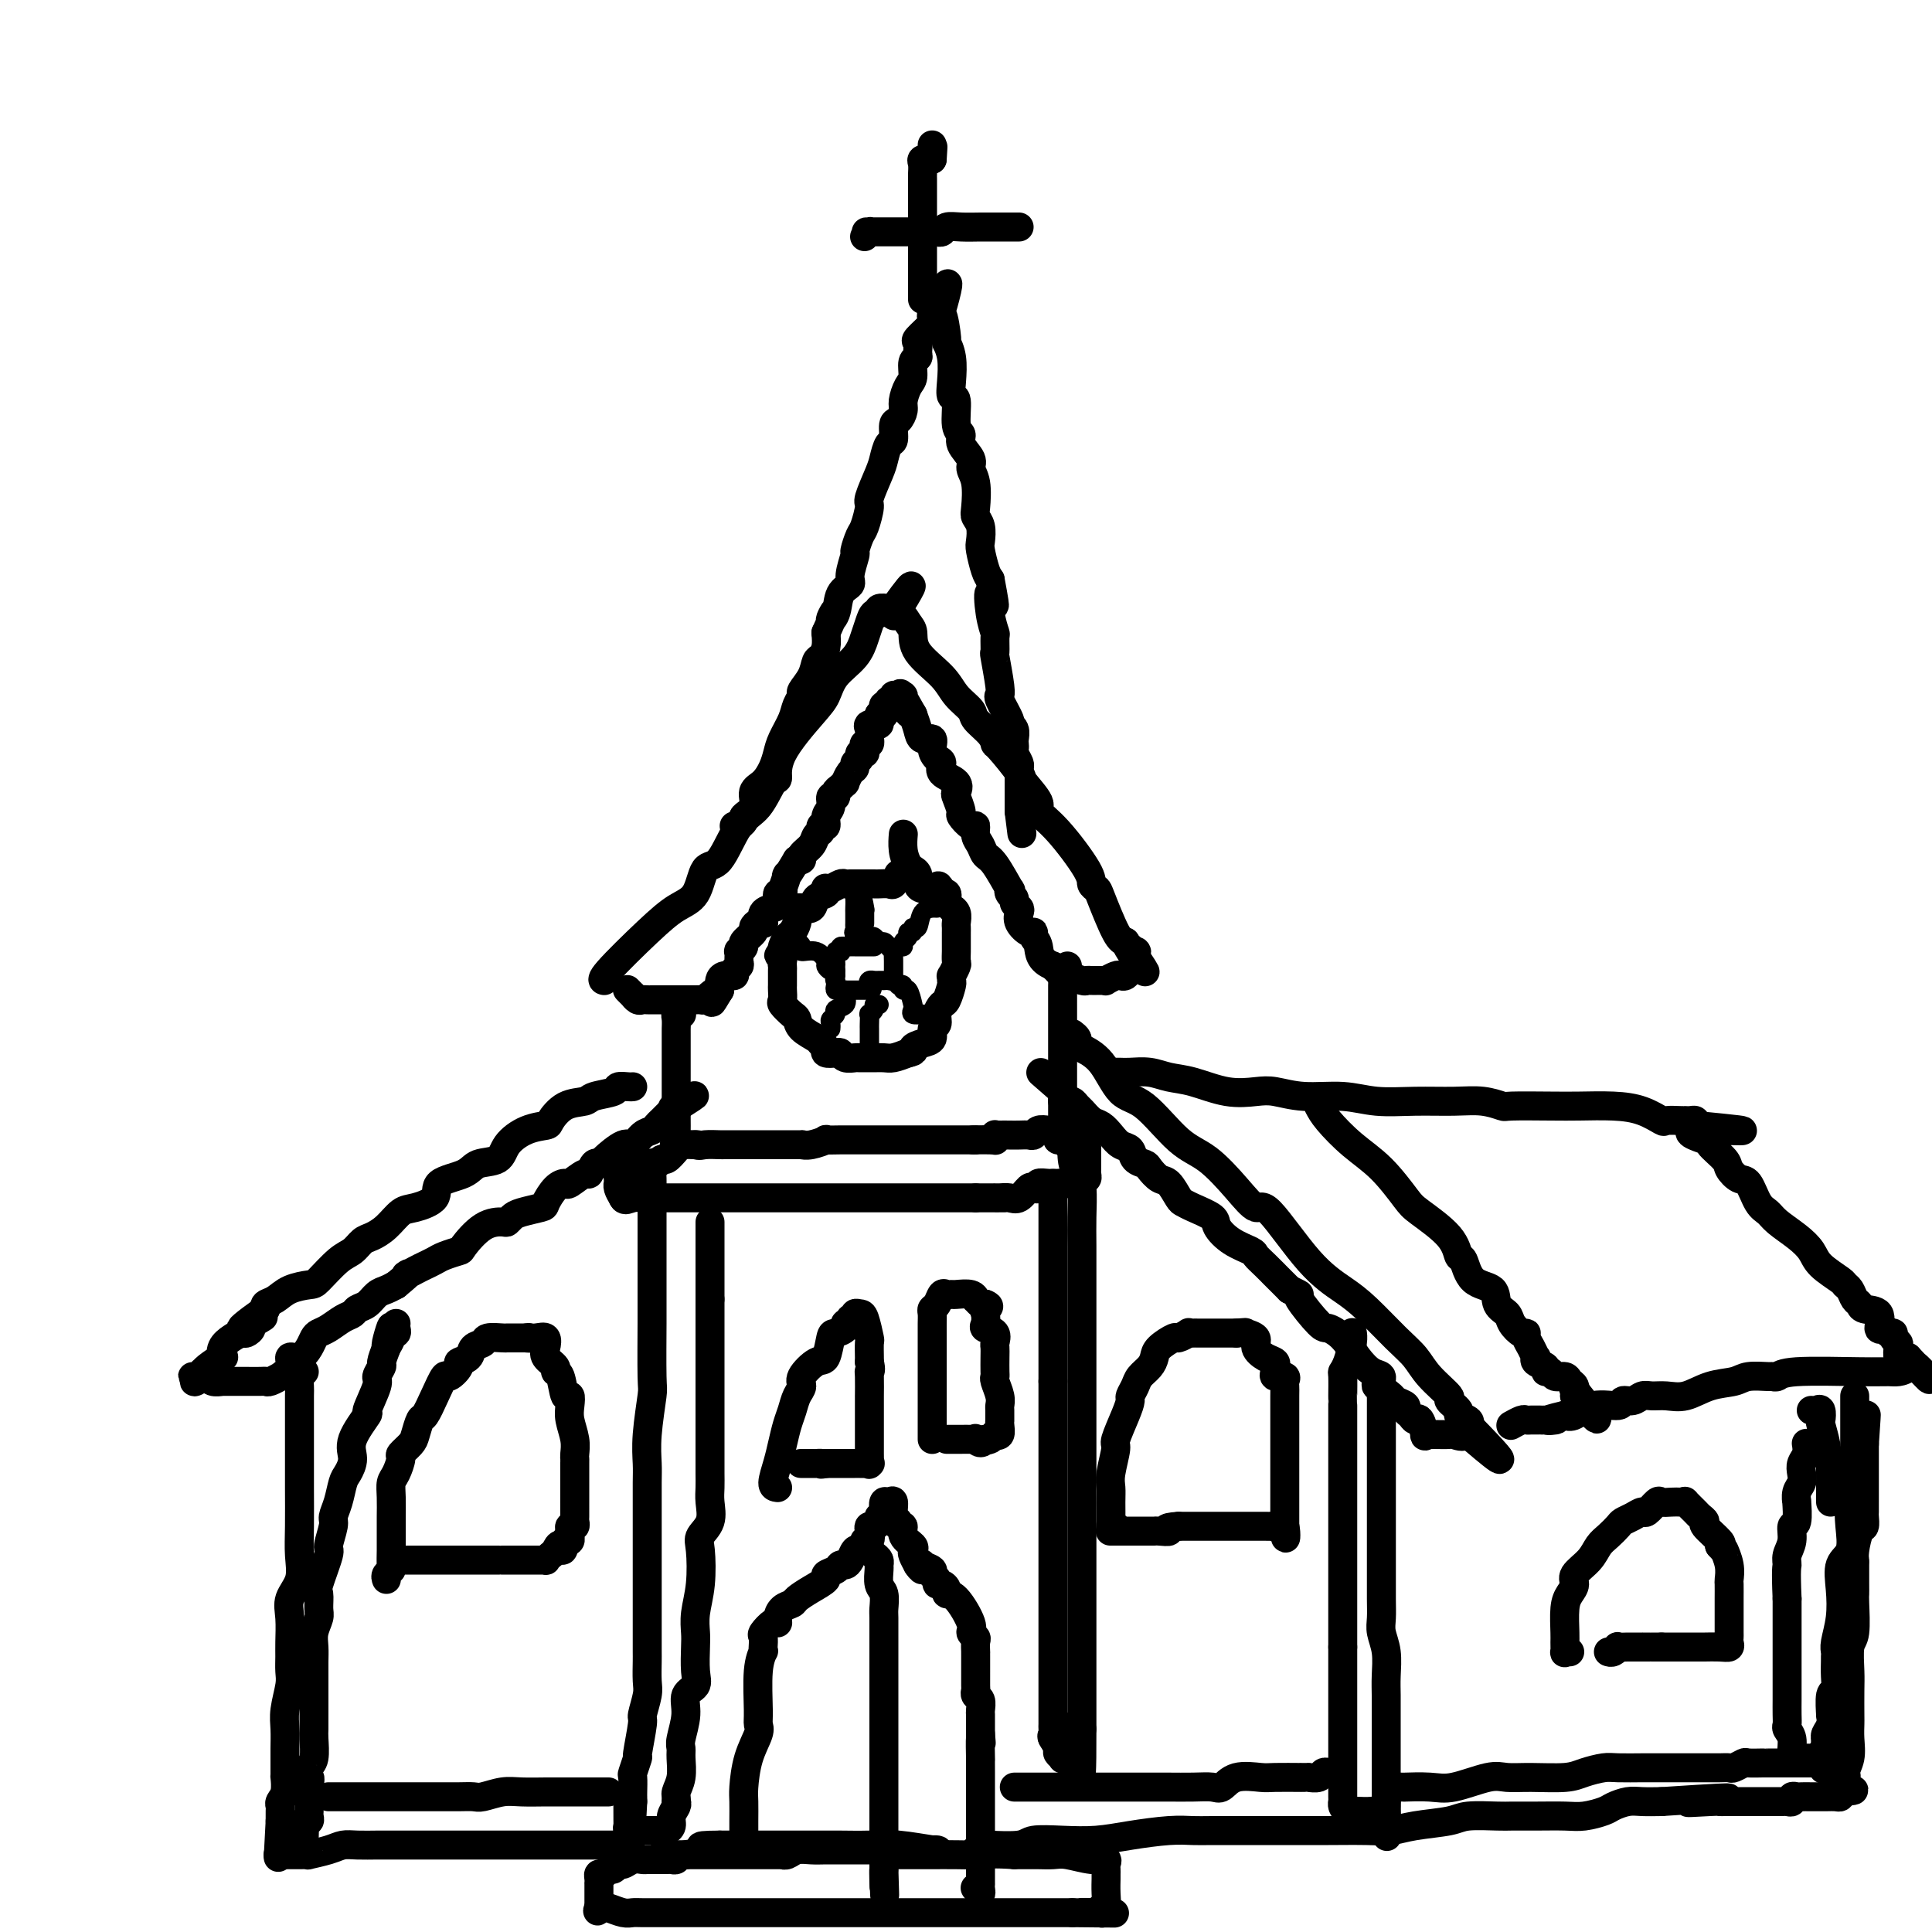 <svg viewBox='0 0 400 400' version='1.1' xmlns='http://www.w3.org/2000/svg' xmlns:xlink='http://www.w3.org/1999/xlink'><g fill='none' stroke='rgb(0,0,0)' stroke-width='6' stroke-linecap='round' stroke-linejoin='round'><path d='M125,203c0.089,0.021 0.177,0.041 0,0c-0.177,-0.041 -0.620,-0.145 1,-2c1.620,-1.855 5.304,-5.461 8,-8c2.696,-2.539 4.405,-4.010 6,-5c1.595,-0.990 3.077,-1.497 4,-3c0.923,-1.503 1.287,-4.001 2,-5c0.713,-0.999 1.775,-0.499 3,-2c1.225,-1.501 2.614,-5.002 4,-7c1.386,-1.998 2.770,-2.492 4,-4c1.230,-1.508 2.308,-4.030 3,-5c0.692,-0.970 0.998,-0.387 1,-1c0.002,-0.613 -0.302,-2.421 1,-5c1.302,-2.579 4.208,-5.929 6,-8c1.792,-2.071 2.469,-2.862 3,-4c0.531,-1.138 0.915,-2.624 2,-4c1.085,-1.376 2.869,-2.641 4,-4c1.131,-1.359 1.608,-2.813 2,-4c0.392,-1.187 0.700,-2.108 1,-3c0.300,-0.892 0.591,-1.756 1,-2c0.409,-0.244 0.934,0.130 1,0c0.066,-0.130 -0.328,-0.766 0,-1c0.328,-0.234 1.380,-0.067 2,0c0.620,0.067 0.810,0.033 1,0'/><path d='M185,126c6.597,-9.161 2.590,-2.563 1,0c-1.590,2.563 -0.763,1.091 0,1c0.763,-0.091 1.463,1.200 2,2c0.537,0.800 0.911,1.110 1,2c0.089,0.890 -0.109,2.359 1,4c1.109,1.641 3.523,3.454 5,5c1.477,1.546 2.018,2.825 3,4c0.982,1.175 2.407,2.247 3,3c0.593,0.753 0.356,1.186 1,2c0.644,0.814 2.169,2.008 3,3c0.831,0.992 0.967,1.782 1,2c0.033,0.218 -0.036,-0.136 1,1c1.036,1.136 3.176,3.762 4,5c0.824,1.238 0.330,1.087 1,2c0.670,0.913 2.504,2.888 3,4c0.496,1.112 -0.347,1.359 0,2c0.347,0.641 1.884,1.675 4,4c2.116,2.325 4.811,5.940 6,8c1.189,2.060 0.871,2.566 1,3c0.129,0.434 0.705,0.797 1,1c0.295,0.203 0.310,0.247 1,2c0.690,1.753 2.054,5.215 3,7c0.946,1.785 1.473,1.892 2,2'/><path d='M233,195c7.591,11.115 2.567,4.403 1,2c-1.567,-2.403 0.323,-0.497 1,0c0.677,0.497 0.139,-0.417 0,0c-0.139,0.417 0.119,2.163 0,3c-0.119,0.837 -0.614,0.764 -1,1c-0.386,0.236 -0.663,0.781 -1,1c-0.337,0.219 -0.734,0.111 -1,0c-0.266,-0.111 -0.400,-0.226 -1,0c-0.600,0.226 -1.666,0.793 -2,1c-0.334,0.207 0.065,0.055 0,0c-0.065,-0.055 -0.593,-0.014 -1,0c-0.407,0.014 -0.694,-0.000 -1,0c-0.306,0.000 -0.630,0.016 -1,0c-0.370,-0.016 -0.784,-0.062 -1,0c-0.216,0.062 -0.233,0.233 -1,0c-0.767,-0.233 -2.283,-0.870 -3,-1c-0.717,-0.130 -0.633,0.249 -1,0c-0.367,-0.249 -1.183,-1.124 -2,-2'/><path d='M218,200c-2.937,-1.112 -2.780,-2.892 -3,-4c-0.220,-1.108 -0.816,-1.543 -1,-2c-0.184,-0.457 0.043,-0.934 0,-1c-0.043,-0.066 -0.355,0.281 -1,0c-0.645,-0.281 -1.622,-1.189 -2,-2c-0.378,-0.811 -0.157,-1.526 0,-2c0.157,-0.474 0.252,-0.706 0,-1c-0.252,-0.294 -0.850,-0.648 -1,-1c-0.150,-0.352 0.146,-0.700 0,-1c-0.146,-0.300 -0.736,-0.552 -1,-1c-0.264,-0.448 -0.203,-1.093 0,-1c0.203,0.093 0.548,0.923 0,0c-0.548,-0.923 -1.989,-3.600 -3,-5c-1.011,-1.400 -1.593,-1.522 -2,-2c-0.407,-0.478 -0.639,-1.312 -1,-2c-0.361,-0.688 -0.852,-1.229 -1,-2c-0.148,-0.771 0.048,-1.773 0,-2c-0.048,-0.227 -0.339,0.319 -1,0c-0.661,-0.319 -1.691,-1.503 -2,-2c-0.309,-0.497 0.102,-0.307 0,-1c-0.102,-0.693 -0.716,-2.270 -1,-3c-0.284,-0.730 -0.236,-0.615 0,-1c0.236,-0.385 0.662,-1.271 0,-2c-0.662,-0.729 -2.410,-1.299 -3,-2c-0.590,-0.701 -0.021,-1.531 0,-2c0.021,-0.469 -0.505,-0.576 -1,-1c-0.495,-0.424 -0.959,-1.166 -1,-2c-0.041,-0.834 0.339,-1.760 0,-2c-0.339,-0.240 -1.399,0.205 -2,0c-0.601,-0.205 -0.743,-1.058 -1,-2c-0.257,-0.942 -0.628,-1.971 -1,-3'/><path d='M189,148c-4.653,-8.222 -1.785,-2.777 -1,-1c0.785,1.777 -0.512,-0.113 -1,-1c-0.488,-0.887 -0.168,-0.769 0,-1c0.168,-0.231 0.185,-0.809 0,-1c-0.185,-0.191 -0.570,0.005 -1,0c-0.430,-0.005 -0.903,-0.212 -1,0c-0.097,0.212 0.184,0.844 0,1c-0.184,0.156 -0.833,-0.165 -1,0c-0.167,0.165 0.149,0.815 0,1c-0.149,0.185 -0.762,-0.095 -1,0c-0.238,0.095 -0.103,0.564 0,1c0.103,0.436 0.172,0.839 0,1c-0.172,0.161 -0.586,0.081 -1,0'/><path d='M182,148c-0.343,1.085 0.301,1.797 0,2c-0.301,0.203 -1.545,-0.104 -2,0c-0.455,0.104 -0.121,0.620 0,1c0.121,0.380 0.029,0.623 0,1c-0.029,0.377 0.006,0.888 0,1c-0.006,0.112 -0.053,-0.176 0,0c0.053,0.176 0.206,0.817 0,1c-0.206,0.183 -0.772,-0.092 -1,0c-0.228,0.092 -0.118,0.549 0,1c0.118,0.451 0.242,0.895 0,1c-0.242,0.105 -0.852,-0.128 -1,0c-0.148,0.128 0.167,0.616 0,1c-0.167,0.384 -0.814,0.662 -1,1c-0.186,0.338 0.091,0.735 0,1c-0.091,0.265 -0.550,0.399 -1,1c-0.450,0.601 -0.890,1.668 -1,2c-0.110,0.332 0.110,-0.070 0,0c-0.110,0.070 -0.550,0.613 -1,1c-0.450,0.387 -0.909,0.617 -1,1c-0.091,0.383 0.187,0.919 0,1c-0.187,0.081 -0.839,-0.295 -1,0c-0.161,0.295 0.168,1.259 0,2c-0.168,0.741 -0.833,1.258 -1,2c-0.167,0.742 0.164,1.707 0,2c-0.164,0.293 -0.822,-0.087 -1,0c-0.178,0.087 0.125,0.640 0,1c-0.125,0.360 -0.677,0.527 -1,1c-0.323,0.473 -0.416,1.250 -1,2c-0.584,0.750 -1.657,1.471 -2,2c-0.343,0.529 0.045,0.865 0,1c-0.045,0.135 -0.522,0.067 -1,0'/><path d='M165,178c-3.023,5.134 -2.082,2.967 -2,3c0.082,0.033 -0.696,2.264 -1,3c-0.304,0.736 -0.136,-0.024 0,0c0.136,0.024 0.239,0.831 0,1c-0.239,0.169 -0.821,-0.301 -1,0c-0.179,0.301 0.044,1.373 0,2c-0.044,0.627 -0.354,0.808 -1,1c-0.646,0.192 -1.627,0.394 -2,1c-0.373,0.606 -0.136,1.614 0,2c0.136,0.386 0.172,0.149 0,0c-0.172,-0.149 -0.553,-0.209 -1,0c-0.447,0.209 -0.961,0.687 -1,1c-0.039,0.313 0.396,0.460 0,1c-0.396,0.540 -1.623,1.472 -2,2c-0.377,0.528 0.096,0.652 0,1c-0.096,0.348 -0.762,0.919 -1,1c-0.238,0.081 -0.048,-0.328 0,0c0.048,0.328 -0.046,1.394 0,2c0.046,0.606 0.233,0.754 0,1c-0.233,0.246 -0.886,0.591 -1,1c-0.114,0.409 0.309,0.883 0,1c-0.309,0.117 -1.351,-0.123 -2,0c-0.649,0.123 -0.906,0.610 -1,1c-0.094,0.390 -0.027,0.683 0,1c0.027,0.317 0.013,0.659 0,1'/><path d='M149,205c-2.654,4.420 -1.287,1.969 -1,1c0.287,-0.969 -0.504,-0.456 -1,0c-0.496,0.456 -0.695,0.854 -1,1c-0.305,0.146 -0.714,0.039 -1,0c-0.286,-0.039 -0.447,-0.010 -1,0c-0.553,0.010 -1.496,0.003 -2,0c-0.504,-0.003 -0.569,-0.001 -1,0c-0.431,0.001 -1.229,0.000 -2,0c-0.771,-0.000 -1.516,-0.000 -2,0c-0.484,0.000 -0.707,0.001 -1,0c-0.293,-0.001 -0.657,-0.004 -1,0c-0.343,0.004 -0.665,0.016 -1,0c-0.335,-0.016 -0.682,-0.061 -1,0c-0.318,0.061 -0.607,0.226 -1,0c-0.393,-0.226 -0.889,-0.844 -1,-1c-0.111,-0.156 0.162,0.150 0,0c-0.162,-0.150 -0.761,-0.757 -1,-1c-0.239,-0.243 -0.120,-0.121 0,0'/><path d='M141,210c0.113,0.014 0.226,0.028 0,0c-0.226,-0.028 -0.793,-0.099 -1,0c-0.207,0.099 -0.056,0.369 0,1c0.056,0.631 0.015,1.624 0,2c-0.015,0.376 -0.004,0.136 0,1c0.004,0.864 0.001,2.833 0,4c-0.001,1.167 -0.000,1.531 0,2c0.000,0.469 0.000,1.042 0,2c-0.000,0.958 -0.000,2.301 0,3c0.000,0.699 -0.000,0.753 0,1c0.000,0.247 0.000,0.686 0,1c-0.000,0.314 -0.000,0.503 0,1c0.000,0.497 0.001,1.304 0,2c-0.001,0.696 -0.004,1.283 0,2c0.004,0.717 0.016,1.565 0,2c-0.016,0.435 -0.060,0.456 0,1c0.060,0.544 0.222,1.610 0,2c-0.222,0.390 -0.829,0.105 0,0c0.829,-0.105 3.094,-0.030 4,0c0.906,0.030 0.453,0.015 0,0'/><path d='M144,237c0.896,0.309 1.136,0.083 2,0c0.864,-0.083 2.351,-0.022 3,0c0.649,0.022 0.461,0.006 1,0c0.539,-0.006 1.804,-0.002 3,0c1.196,0.002 2.322,0.000 3,0c0.678,-0.000 0.907,-0.000 2,0c1.093,0.000 3.048,-0.000 4,0c0.952,0.000 0.900,0.001 1,0c0.100,-0.001 0.350,-0.004 1,0c0.650,0.004 1.698,0.015 2,0c0.302,-0.015 -0.144,-0.057 0,0c0.144,0.057 0.878,0.211 2,0c1.122,-0.211 2.634,-0.789 3,-1c0.366,-0.211 -0.412,-0.057 0,0c0.412,0.057 2.016,0.015 3,0c0.984,-0.015 1.349,-0.004 2,0c0.651,0.004 1.588,0.001 2,0c0.412,-0.001 0.299,-0.000 1,0c0.701,0.000 2.214,0.000 3,0c0.786,-0.000 0.844,-0.000 1,0c0.156,0.000 0.411,0.000 1,0c0.589,-0.000 1.511,-0.000 2,0c0.489,0.000 0.543,0.000 1,0c0.457,-0.000 1.315,-0.000 2,0c0.685,0.000 1.195,0.000 2,0c0.805,-0.000 1.903,-0.000 3,0c1.097,0.000 2.191,0.000 3,0c0.809,-0.000 1.333,-0.000 2,0c0.667,0.000 1.476,0.000 2,0c0.524,-0.000 0.762,-0.000 1,0'/><path d='M202,236c8.807,-0.150 1.823,-0.026 0,0c-1.823,0.026 1.514,-0.046 3,0c1.486,0.046 1.122,0.208 1,0c-0.122,-0.208 -0.003,-0.788 0,-1c0.003,-0.212 -0.112,-0.057 0,0c0.112,0.057 0.450,0.016 1,0c0.550,-0.016 1.312,-0.008 2,0c0.688,0.008 1.300,0.016 2,0c0.700,-0.016 1.486,-0.056 2,0c0.514,0.056 0.754,0.209 1,0c0.246,-0.209 0.497,-0.778 1,-1c0.503,-0.222 1.259,-0.095 2,0c0.741,0.095 1.466,0.159 2,0c0.534,-0.159 0.875,-0.540 1,-1c0.125,-0.460 0.034,-1.000 0,-1c-0.034,-0.000 -0.009,0.538 0,0c0.009,-0.538 0.003,-2.154 0,-3c-0.003,-0.846 -0.001,-0.923 0,-1'/><path d='M220,228c0.000,-0.914 0.000,-0.698 0,-1c-0.000,-0.302 -0.000,-1.123 0,-2c0.000,-0.877 0.000,-1.809 0,-3c-0.000,-1.191 -0.000,-2.642 0,-3c0.000,-0.358 0.000,0.378 0,0c-0.000,-0.378 -0.000,-1.871 0,-3c0.000,-1.129 0.000,-1.896 0,-3c-0.000,-1.104 -0.000,-2.545 0,-3c0.000,-0.455 0.000,0.075 0,0c-0.000,-0.075 -0.001,-0.756 0,-1c0.001,-0.244 0.004,-0.051 0,-1c-0.004,-0.949 -0.015,-3.042 0,-4c0.015,-0.958 0.057,-0.782 0,-1c-0.057,-0.218 -0.211,-0.829 0,-1c0.211,-0.171 0.789,0.099 1,0c0.211,-0.099 0.057,-0.565 0,-1c-0.057,-0.435 -0.016,-0.839 0,-1c0.016,-0.161 0.008,-0.081 0,0'/><path d='M140,238c-0.756,0.876 -1.512,1.752 -2,2c-0.488,0.248 -0.708,-0.131 -1,0c-0.292,0.131 -0.656,0.771 -1,1c-0.344,0.229 -0.670,0.046 -1,0c-0.330,-0.046 -0.666,0.044 -1,0c-0.334,-0.044 -0.667,-0.222 -1,0c-0.333,0.222 -0.667,0.843 -1,1c-0.333,0.157 -0.663,-0.151 -1,0c-0.337,0.151 -0.679,0.762 -1,1c-0.321,0.238 -0.622,0.102 -1,0c-0.378,-0.102 -0.834,-0.169 -1,0c-0.166,0.169 -0.042,0.573 0,1c0.042,0.427 0.001,0.877 0,1c-0.001,0.123 0.038,-0.082 0,0c-0.038,0.082 -0.154,0.452 0,1c0.154,0.548 0.577,1.274 1,2'/><path d='M129,248c0.307,0.774 1.073,0.207 2,0c0.927,-0.207 2.013,-0.056 3,0c0.987,0.056 1.875,0.015 3,0c1.125,-0.015 2.486,-0.004 3,0c0.514,0.004 0.179,0.001 1,0c0.821,-0.001 2.796,-0.000 4,0c1.204,0.000 1.636,0.000 2,0c0.364,-0.000 0.660,-0.000 1,0c0.340,0.000 0.724,0.000 1,0c0.276,-0.000 0.445,-0.000 1,0c0.555,0.000 1.496,0.000 3,0c1.504,-0.000 3.572,-0.000 5,0c1.428,0.000 2.216,0.000 3,0c0.784,-0.000 1.565,-0.000 2,0c0.435,0.000 0.524,0.000 1,0c0.476,-0.000 1.337,-0.000 2,0c0.663,0.000 1.126,0.000 2,0c0.874,-0.000 2.159,-0.000 3,0c0.841,0.000 1.240,0.000 2,0c0.760,-0.000 1.883,-0.000 3,0c1.117,0.000 2.228,0.000 3,0c0.772,-0.000 1.207,-0.000 2,0c0.793,0.000 1.946,0.000 3,0c1.054,-0.000 2.008,-0.000 3,0c0.992,0.000 2.020,0.000 3,0c0.980,0.000 1.910,-0.000 3,0c1.090,0.000 2.339,0.000 3,0c0.661,0.000 0.734,-0.000 1,0c0.266,0.000 0.725,0.000 1,0c0.275,0.000 0.364,-0.000 1,0c0.636,0.000 1.818,0.000 3,0'/><path d='M202,248c11.412,-0.000 3.442,-0.001 1,0c-2.442,0.001 0.644,0.002 2,0c1.356,-0.002 0.983,-0.008 1,0c0.017,0.008 0.424,0.030 1,0c0.576,-0.030 1.321,-0.112 2,0c0.679,0.112 1.291,0.419 2,0c0.709,-0.419 1.516,-1.562 2,-2c0.484,-0.438 0.644,-0.170 1,0c0.356,0.170 0.907,0.241 1,0c0.093,-0.241 -0.273,-0.796 0,-1c0.273,-0.204 1.187,-0.059 2,0c0.813,0.059 1.527,0.030 2,0c0.473,-0.030 0.704,-0.061 1,0c0.296,0.061 0.658,0.213 1,0c0.342,-0.213 0.666,-0.792 1,-1c0.334,-0.208 0.678,-0.045 1,0c0.322,0.045 0.622,-0.028 1,0c0.378,0.028 0.833,0.157 1,0c0.167,-0.157 0.045,-0.599 0,-1c-0.045,-0.401 -0.012,-0.762 0,-1c0.012,-0.238 0.003,-0.354 0,-1c-0.003,-0.646 -0.002,-1.823 0,-3'/><path d='M225,238c0.131,-0.869 -0.542,-0.041 -1,0c-0.458,0.041 -0.701,-0.706 -1,-1c-0.299,-0.294 -0.653,-0.134 -1,0c-0.347,0.134 -0.685,0.242 -1,0c-0.315,-0.242 -0.607,-0.836 -1,-1c-0.393,-0.164 -0.889,0.100 -1,0c-0.111,-0.100 0.162,-0.565 0,-1c-0.162,-0.435 -0.761,-0.838 -1,-1c-0.239,-0.162 -0.120,-0.081 0,0'/><path d='M152,171c0.458,-0.025 0.915,-0.050 1,0c0.085,0.050 -0.203,0.175 0,0c0.203,-0.175 0.897,-0.651 1,-1c0.103,-0.349 -0.386,-0.572 0,-1c0.386,-0.428 1.648,-1.062 2,-2c0.352,-0.938 -0.205,-2.178 0,-3c0.205,-0.822 1.172,-1.224 2,-2c0.828,-0.776 1.517,-1.926 2,-3c0.483,-1.074 0.761,-2.070 1,-3c0.239,-0.930 0.441,-1.792 1,-3c0.559,-1.208 1.477,-2.763 2,-4c0.523,-1.237 0.651,-2.156 1,-3c0.349,-0.844 0.919,-1.612 1,-2c0.081,-0.388 -0.329,-0.396 0,-1c0.329,-0.604 1.395,-1.803 2,-3c0.605,-1.197 0.750,-2.393 1,-3c0.250,-0.607 0.606,-0.625 1,-1c0.394,-0.375 0.827,-1.107 1,-2c0.173,-0.893 0.087,-1.946 0,-3'/><path d='M171,131c3.112,-6.864 1.393,-4.025 1,-3c-0.393,1.025 0.540,0.235 1,-1c0.460,-1.235 0.448,-2.917 1,-4c0.552,-1.083 1.668,-1.569 2,-2c0.332,-0.431 -0.119,-0.809 0,-2c0.119,-1.191 0.807,-3.195 1,-4c0.193,-0.805 -0.108,-0.411 0,-1c0.108,-0.589 0.624,-2.160 1,-3c0.376,-0.840 0.612,-0.948 1,-2c0.388,-1.052 0.930,-3.050 1,-4c0.070,-0.950 -0.331,-0.854 0,-2c0.331,-1.146 1.394,-3.533 2,-5c0.606,-1.467 0.753,-2.013 1,-3c0.247,-0.987 0.592,-2.414 1,-3c0.408,-0.586 0.879,-0.330 1,-1c0.121,-0.670 -0.109,-2.267 0,-3c0.109,-0.733 0.555,-0.604 1,-1c0.445,-0.396 0.889,-1.318 1,-2c0.111,-0.682 -0.110,-1.125 0,-2c0.110,-0.875 0.551,-2.184 1,-3c0.449,-0.816 0.906,-1.140 1,-2c0.094,-0.860 -0.174,-2.256 0,-3c0.174,-0.744 0.790,-0.837 1,-1c0.210,-0.163 0.014,-0.396 0,-1c-0.014,-0.604 0.153,-1.577 0,-2c-0.153,-0.423 -0.626,-0.295 0,-1c0.626,-0.705 2.350,-2.244 3,-3c0.650,-0.756 0.226,-0.728 0,-1c-0.226,-0.272 -0.253,-0.842 0,-1c0.253,-0.158 0.787,0.098 1,0c0.213,-0.098 0.107,-0.549 0,-1'/><path d='M194,64c3.802,-10.346 1.807,-2.713 1,0c-0.807,2.713 -0.426,0.504 0,1c0.426,0.496 0.898,3.696 1,5c0.102,1.304 -0.165,0.713 0,1c0.165,0.287 0.761,1.453 1,3c0.239,1.547 0.121,3.475 0,5c-0.121,1.525 -0.245,2.648 0,3c0.245,0.352 0.858,-0.068 1,1c0.142,1.068 -0.187,3.623 0,5c0.187,1.377 0.891,1.577 1,2c0.109,0.423 -0.377,1.069 0,2c0.377,0.931 1.617,2.147 2,3c0.383,0.853 -0.090,1.344 0,2c0.090,0.656 0.742,1.478 1,3c0.258,1.522 0.121,3.742 0,5c-0.121,1.258 -0.226,1.552 0,2c0.226,0.448 0.781,1.051 1,2c0.219,0.949 0.100,2.244 0,3c-0.100,0.756 -0.181,0.973 0,2c0.181,1.027 0.623,2.865 1,4c0.377,1.135 0.688,1.568 1,2'/><path d='M205,120c1.718,9.164 0.513,4.075 0,3c-0.513,-1.075 -0.335,1.864 0,4c0.335,2.136 0.826,3.469 1,4c0.174,0.531 0.033,0.262 0,1c-0.033,0.738 0.044,2.485 0,3c-0.044,0.515 -0.210,-0.202 0,1c0.210,1.202 0.796,4.322 1,6c0.204,1.678 0.025,1.913 0,2c-0.025,0.087 0.102,0.025 0,0c-0.102,-0.025 -0.434,-0.014 0,1c0.434,1.014 1.633,3.031 2,4c0.367,0.969 -0.097,0.890 0,1c0.097,0.110 0.757,0.410 1,1c0.243,0.590 0.069,1.471 0,2c-0.069,0.529 -0.033,0.705 0,1c0.033,0.295 0.061,0.709 0,1c-0.061,0.291 -0.213,0.459 0,1c0.213,0.541 0.789,1.453 1,2c0.211,0.547 0.057,0.728 0,1c-0.057,0.272 -0.015,0.636 0,1c0.015,0.364 0.004,0.727 0,1c-0.004,0.273 -0.001,0.454 0,1c0.001,0.546 0.000,1.456 0,2c-0.000,0.544 -0.000,0.723 0,1c0.000,0.277 0.000,0.651 0,1c-0.000,0.349 -0.000,0.671 0,1c0.000,0.329 0.000,0.664 0,1'/><path d='M211,168c1.000,8.000 0.500,4.000 0,0'/><path d='M191,62c-0.000,-0.478 -0.000,-0.955 0,-1c0.000,-0.045 0.000,0.343 0,0c-0.000,-0.343 -0.000,-1.415 0,-2c0.000,-0.585 0.000,-0.681 0,-1c-0.000,-0.319 -0.000,-0.859 0,-1c0.000,-0.141 0.000,0.117 0,0c-0.000,-0.117 -0.000,-0.609 0,-1c0.000,-0.391 0.000,-0.680 0,-1c-0.000,-0.320 -0.000,-0.671 0,-1c0.000,-0.329 0.000,-0.638 0,-1c-0.000,-0.362 -0.000,-0.779 0,-1c0.000,-0.221 0.000,-0.248 0,-1c-0.000,-0.752 -0.000,-2.231 0,-3c0.000,-0.769 0.000,-0.830 0,-1c-0.000,-0.170 -0.000,-0.451 0,-1c0.000,-0.549 0.000,-1.366 0,-2c-0.000,-0.634 -0.000,-1.086 0,-2c0.000,-0.914 0.000,-2.290 0,-3c-0.000,-0.710 -0.002,-0.754 0,-1c0.002,-0.246 0.006,-0.693 0,-1c-0.006,-0.307 -0.022,-0.474 0,-1c0.022,-0.526 0.083,-1.411 0,-2c-0.083,-0.589 -0.309,-0.883 0,-1c0.309,-0.117 1.155,-0.059 2,0'/><path d='M193,33c0.309,-4.668 0.083,-1.839 0,-1c-0.083,0.839 -0.022,-0.311 0,-1c0.022,-0.689 0.006,-0.916 0,-1c-0.006,-0.084 -0.002,-0.024 0,0c0.002,0.024 0.001,0.012 0,0'/><path d='M186,181c-0.364,0.845 -0.727,1.691 -1,2c-0.273,0.309 -0.454,0.083 -1,0c-0.546,-0.083 -1.456,-0.022 -2,0c-0.544,0.022 -0.723,0.006 -1,0c-0.277,-0.006 -0.651,-0.002 -1,0c-0.349,0.002 -0.671,0.001 -1,0c-0.329,-0.001 -0.665,-0.001 -1,0c-0.335,0.001 -0.671,0.004 -1,0c-0.329,-0.004 -0.652,-0.015 -1,0c-0.348,0.015 -0.721,0.056 -1,0c-0.279,-0.056 -0.465,-0.208 -1,0c-0.535,0.208 -1.418,0.775 -2,1c-0.582,0.225 -0.861,0.106 -1,0c-0.139,-0.106 -0.136,-0.200 0,0c0.136,0.200 0.405,0.695 0,1c-0.405,0.305 -1.485,0.421 -2,1c-0.515,0.579 -0.464,1.622 -1,2c-0.536,0.378 -1.660,0.093 -2,0c-0.340,-0.093 0.102,0.006 0,0c-0.102,-0.006 -0.748,-0.119 -1,0c-0.252,0.119 -0.110,0.469 0,1c0.110,0.531 0.187,1.242 0,2c-0.187,0.758 -0.638,1.564 -1,2c-0.362,0.436 -0.636,0.502 -1,1c-0.364,0.498 -0.818,1.428 -1,2c-0.182,0.572 -0.091,0.786 0,1'/><path d='M162,197c-1.547,1.903 -0.415,0.159 0,0c0.415,-0.159 0.111,1.267 0,2c-0.111,0.733 -0.030,0.774 0,1c0.030,0.226 0.008,0.637 0,1c-0.008,0.363 -0.002,0.679 0,1c0.002,0.321 -0.001,0.648 0,1c0.001,0.352 0.007,0.728 0,1c-0.007,0.272 -0.027,0.439 0,1c0.027,0.561 0.099,1.515 0,2c-0.099,0.485 -0.370,0.501 0,1c0.370,0.499 1.380,1.482 2,2c0.620,0.518 0.850,0.572 1,1c0.150,0.428 0.221,1.229 1,2c0.779,0.771 2.268,1.513 3,2c0.732,0.487 0.707,0.718 1,1c0.293,0.282 0.903,0.615 1,1c0.097,0.385 -0.321,0.821 0,1c0.321,0.179 1.380,0.101 2,0c0.620,-0.101 0.801,-0.223 1,0c0.199,0.223 0.417,0.792 1,1c0.583,0.208 1.531,0.056 2,0c0.469,-0.056 0.457,-0.015 1,0c0.543,0.015 1.639,0.005 2,0c0.361,-0.005 -0.014,-0.004 0,0c0.014,0.004 0.416,0.011 1,0c0.584,-0.011 1.350,-0.042 2,0c0.650,0.042 1.186,0.155 2,0c0.814,-0.155 1.907,-0.577 3,-1'/><path d='M188,218c1.841,-0.329 0.942,-0.651 1,-1c0.058,-0.349 1.072,-0.726 2,-1c0.928,-0.274 1.768,-0.445 2,-1c0.232,-0.555 -0.145,-1.495 0,-2c0.145,-0.505 0.813,-0.577 1,-1c0.187,-0.423 -0.108,-1.198 0,-2c0.108,-0.802 0.618,-1.631 1,-2c0.382,-0.369 0.637,-0.279 1,-1c0.363,-0.721 0.833,-2.253 1,-3c0.167,-0.747 0.031,-0.710 0,-1c-0.031,-0.290 0.044,-0.908 0,-1c-0.044,-0.092 -0.208,0.341 0,0c0.208,-0.341 0.788,-1.457 1,-2c0.212,-0.543 0.057,-0.514 0,-1c-0.057,-0.486 -0.015,-1.488 0,-2c0.015,-0.512 0.004,-0.533 0,-1c-0.004,-0.467 -0.001,-1.381 0,-2c0.001,-0.619 0.001,-0.943 0,-1c-0.001,-0.057 -0.004,0.152 0,0c0.004,-0.152 0.016,-0.667 0,-1c-0.016,-0.333 -0.061,-0.485 0,-1c0.061,-0.515 0.226,-1.395 0,-2c-0.226,-0.605 -0.844,-0.936 -1,-1c-0.156,-0.064 0.152,0.140 0,0c-0.152,-0.140 -0.762,-0.625 -1,-1c-0.238,-0.375 -0.102,-0.639 0,-1c0.102,-0.361 0.172,-0.817 0,-1c-0.172,-0.183 -0.586,-0.091 -1,0'/><path d='M195,185c-0.699,-2.548 -0.948,-1.417 -1,-1c-0.052,0.417 0.092,0.119 0,0c-0.092,-0.119 -0.421,-0.060 -1,0c-0.579,0.060 -1.408,0.122 -2,0c-0.592,-0.122 -0.946,-0.426 -1,-1c-0.054,-0.574 0.192,-1.416 0,-2c-0.192,-0.584 -0.822,-0.910 -1,-1c-0.178,-0.090 0.096,0.056 0,0c-0.096,-0.056 -0.562,-0.314 -1,-1c-0.438,-0.686 -0.849,-1.800 -1,-3c-0.151,-1.200 -0.043,-2.486 0,-3c0.043,-0.514 0.022,-0.257 0,0'/><path d='M179,49c0.371,-0.423 0.741,-0.845 1,-1c0.259,-0.155 0.406,-0.041 0,0c-0.406,0.041 -1.363,0.011 0,0c1.363,-0.011 5.048,-0.002 7,0c1.952,0.002 2.171,-0.003 3,0c0.829,0.003 2.268,0.015 3,0c0.732,-0.015 0.755,-0.057 1,0c0.245,0.057 0.710,0.211 1,0c0.290,-0.211 0.403,-0.789 1,-1c0.597,-0.211 1.677,-0.057 3,0c1.323,0.057 2.891,0.015 4,0c1.109,-0.015 1.761,-0.004 3,0c1.239,0.004 3.064,0.001 4,0c0.936,-0.001 0.982,-0.000 1,0c0.018,0.000 0.009,0.000 0,0'/></g>
<g fill='none' stroke='rgb(0,0,0)' stroke-width='4' stroke-linecap='round' stroke-linejoin='round'><path d='M181,196c-0.447,0.000 -0.893,0.000 -1,0c-0.107,-0.000 0.126,-0.000 0,0c-0.126,0.000 -0.611,0.000 -1,0c-0.389,-0.000 -0.682,-0.001 -1,0c-0.318,0.001 -0.660,0.004 -1,0c-0.340,-0.004 -0.679,-0.015 -1,0c-0.321,0.015 -0.626,0.055 -1,0c-0.374,-0.055 -0.818,-0.204 -1,0c-0.182,0.204 -0.101,0.762 0,1c0.101,0.238 0.223,0.158 0,0c-0.223,-0.158 -0.792,-0.392 -1,0c-0.208,0.392 -0.056,1.412 0,2c0.056,0.588 0.015,0.745 0,1c-0.015,0.255 -0.004,0.607 0,1c0.004,0.393 0.001,0.827 0,1c-0.001,0.173 -0.001,0.087 0,0'/><path d='M173,202c-0.313,1.110 -0.095,0.886 0,1c0.095,0.114 0.067,0.566 0,1c-0.067,0.434 -0.173,0.848 0,1c0.173,0.152 0.624,0.041 1,0c0.376,-0.041 0.678,-0.011 1,0c0.322,0.011 0.664,0.003 1,0c0.336,-0.003 0.667,-0.001 1,0c0.333,0.001 0.666,0.000 1,0c0.334,-0.000 0.667,-0.000 1,0c0.333,0.000 0.667,0.000 1,0'/><path d='M180,205c1.096,-0.166 0.335,-0.580 0,-1c-0.335,-0.420 -0.245,-0.845 0,-1c0.245,-0.155 0.644,-0.041 1,0c0.356,0.041 0.670,0.007 1,0c0.330,-0.007 0.677,0.013 1,0c0.323,-0.013 0.622,-0.059 1,0c0.378,0.059 0.833,0.223 1,0c0.167,-0.223 0.045,-0.832 0,-1c-0.045,-0.168 -0.012,0.105 0,0c0.012,-0.105 0.004,-0.588 0,-1c-0.004,-0.412 -0.004,-0.754 0,-1c0.004,-0.246 0.012,-0.396 0,-1c-0.012,-0.604 -0.045,-1.664 0,-2c0.045,-0.336 0.167,0.050 0,0c-0.167,-0.050 -0.622,-0.535 -1,-1c-0.378,-0.465 -0.679,-0.908 -1,-1c-0.321,-0.092 -0.663,0.168 -1,0c-0.337,-0.168 -0.668,-0.762 -1,-1c-0.332,-0.238 -0.666,-0.119 -1,0'/><path d='M180,194c-0.725,-0.465 -0.037,-0.127 0,0c0.037,0.127 -0.578,0.044 -1,0c-0.422,-0.044 -0.652,-0.050 -1,0c-0.348,0.050 -0.814,0.157 -1,0c-0.186,-0.157 -0.093,-0.579 0,-1'/><path d='M177,193c-0.464,-0.102 -0.124,0.142 0,0c0.124,-0.142 0.034,-0.671 0,-1c-0.034,-0.329 -0.010,-0.460 0,-1c0.010,-0.540 0.006,-1.490 0,-2c-0.006,-0.510 -0.016,-0.579 0,-1c0.016,-0.421 0.056,-1.195 0,-2c-0.056,-0.805 -0.207,-1.640 0,-2c0.207,-0.360 0.774,-0.246 1,0c0.226,0.246 0.113,0.623 0,1'/><path d='M178,185c0.381,-0.550 0.834,2.074 1,3c0.166,0.926 0.044,0.156 0,0c-0.044,-0.156 -0.012,0.304 0,1c0.012,0.696 0.003,1.627 0,2c-0.003,0.373 -0.002,0.186 0,0'/><path d='M182,208c-0.453,-0.079 -0.906,-0.158 -1,0c-0.094,0.158 0.171,0.553 0,1c-0.171,0.447 -0.778,0.946 -1,1c-0.222,0.054 -0.060,-0.336 0,0c0.060,0.336 0.016,1.399 0,2c-0.016,0.601 -0.004,0.738 0,1c0.004,0.262 0.001,0.647 0,1c-0.001,0.353 -0.000,0.674 0,1c0.000,0.326 0.000,0.658 0,1c-0.000,0.342 -0.000,0.694 0,1c0.000,0.306 0.000,0.567 0,1c-0.000,0.433 -0.000,1.040 0,1c0.000,-0.040 0.000,-0.726 0,-1c-0.000,-0.274 -0.000,-0.137 0,0'/><path d='M194,188c-0.478,0.005 -0.955,0.011 -1,0c-0.045,-0.011 0.343,-0.037 0,0c-0.343,0.037 -1.416,0.139 -2,1c-0.584,0.861 -0.677,2.483 -1,3c-0.323,0.517 -0.875,-0.069 -1,0c-0.125,0.069 0.178,0.793 0,1c-0.178,0.207 -0.835,-0.103 -1,0c-0.165,0.103 0.162,0.620 0,1c-0.162,0.380 -0.814,0.624 -1,1c-0.186,0.376 0.094,0.885 0,1c-0.094,0.115 -0.561,-0.165 -1,0c-0.439,0.165 -0.849,0.775 -1,1c-0.151,0.225 -0.043,0.064 0,0c0.043,-0.064 0.022,-0.032 0,0'/><path d='M164,195c0.289,-0.079 0.579,-0.158 1,0c0.421,0.158 0.974,0.553 1,1c0.026,0.447 -0.473,0.947 0,1c0.473,0.053 1.920,-0.340 3,0c1.080,0.340 1.792,1.411 2,2c0.208,0.589 -0.089,0.694 0,1c0.089,0.306 0.562,0.813 1,1c0.438,0.187 0.839,0.053 1,0c0.161,-0.053 0.080,-0.027 0,0'/><path d='M175,205c-0.063,0.220 -0.126,0.440 0,1c0.126,0.560 0.440,1.459 0,2c-0.440,0.541 -1.635,0.723 -2,1c-0.365,0.277 0.098,0.649 0,1c-0.098,0.351 -0.758,0.682 -1,1c-0.242,0.318 -0.065,0.624 0,1c0.065,0.376 0.019,0.822 0,1c-0.019,0.178 -0.009,0.089 0,0'/><path d='M186,204c0.445,-0.136 0.890,-0.272 1,0c0.110,0.272 -0.116,0.952 0,1c0.116,0.048 0.574,-0.537 1,0c0.426,0.537 0.818,2.196 1,3c0.182,0.804 0.152,0.751 0,1c-0.152,0.249 -0.425,0.798 0,1c0.425,0.202 1.550,0.058 2,0c0.450,-0.058 0.225,-0.029 0,0'/><path d='M193,211c0.000,0.000 0.100,0.100 0.1,0.1'/></g>
<g fill='none' stroke='rgb(0,0,0)' stroke-width='6' stroke-linecap='round' stroke-linejoin='round'><path d='M222,214c0.427,0.328 0.854,0.655 1,1c0.146,0.345 0.010,0.706 0,1c-0.010,0.294 0.106,0.519 1,1c0.894,0.481 2.565,1.217 4,3c1.435,1.783 2.634,4.611 4,6c1.366,1.389 2.898,1.337 5,3c2.102,1.663 4.775,5.039 7,7c2.225,1.961 4.004,2.505 6,4c1.996,1.495 4.210,3.940 6,6c1.790,2.060 3.155,3.735 4,4c0.845,0.265 1.170,-0.880 3,1c1.830,1.880 5.165,6.785 8,10c2.835,3.215 5.169,4.739 7,6c1.831,1.261 3.158,2.258 5,4c1.842,1.742 4.201,4.230 6,6c1.799,1.770 3.040,2.821 4,4c0.960,1.179 1.639,2.487 3,4c1.361,1.513 3.406,3.231 4,4c0.594,0.769 -0.261,0.587 0,1c0.261,0.413 1.637,1.420 2,2c0.363,0.580 -0.287,0.733 0,1c0.287,0.267 1.511,0.648 2,1c0.489,0.352 0.245,0.676 0,1'/><path d='M304,295c12.715,12.984 3.501,4.943 0,2c-3.501,-2.943 -1.291,-0.788 -1,0c0.291,0.788 -1.338,0.210 -2,0c-0.662,-0.210 -0.359,-0.053 -1,0c-0.641,0.053 -2.227,0.003 -3,0c-0.773,-0.003 -0.732,0.042 -1,0c-0.268,-0.042 -0.845,-0.172 -1,0c-0.155,0.172 0.112,0.646 0,0c-0.112,-0.646 -0.602,-2.411 -1,-3c-0.398,-0.589 -0.702,-0.003 -1,0c-0.298,0.003 -0.589,-0.576 -1,-1c-0.411,-0.424 -0.941,-0.694 -1,-1c-0.059,-0.306 0.353,-0.649 0,-1c-0.353,-0.351 -1.473,-0.708 -2,-1c-0.527,-0.292 -0.462,-0.517 -1,-1c-0.538,-0.483 -1.680,-1.225 -2,-2c-0.320,-0.775 0.181,-1.585 0,-2c-0.181,-0.415 -1.043,-0.436 -2,-1c-0.957,-0.564 -2.009,-1.672 -3,-3c-0.991,-1.328 -1.921,-2.877 -3,-4c-1.079,-1.123 -2.309,-1.820 -3,-2c-0.691,-0.180 -0.845,0.158 -2,-1c-1.155,-1.158 -3.311,-3.812 -4,-5c-0.689,-1.188 0.089,-0.911 0,-1c-0.089,-0.089 -1.044,-0.545 -2,-1'/><path d='M267,267c-5.231,-5.229 -3.309,-3.301 -3,-3c0.309,0.301 -0.997,-1.025 -2,-2c-1.003,-0.975 -1.705,-1.598 -2,-2c-0.295,-0.402 -0.183,-0.584 -1,-1c-0.817,-0.416 -2.562,-1.068 -4,-2c-1.438,-0.932 -2.570,-2.146 -3,-3c-0.430,-0.854 -0.160,-1.350 -1,-2c-0.840,-0.650 -2.791,-1.454 -4,-2c-1.209,-0.546 -1.676,-0.832 -2,-1c-0.324,-0.168 -0.505,-0.216 -1,-1c-0.495,-0.784 -1.302,-2.303 -2,-3c-0.698,-0.697 -1.285,-0.572 -2,-1c-0.715,-0.428 -1.556,-1.409 -2,-2c-0.444,-0.591 -0.489,-0.791 -1,-1c-0.511,-0.209 -1.488,-0.427 -2,-1c-0.512,-0.573 -0.560,-1.500 -1,-2c-0.440,-0.500 -1.273,-0.571 -2,-1c-0.727,-0.429 -1.346,-1.214 -2,-2c-0.654,-0.786 -1.341,-1.574 -2,-2c-0.659,-0.426 -1.290,-0.492 -2,-1c-0.710,-0.508 -1.500,-1.460 -2,-2c-0.500,-0.540 -0.708,-0.670 -1,-1c-0.292,-0.330 -0.666,-0.862 -1,-1c-0.334,-0.138 -0.628,0.117 -1,0c-0.372,-0.117 -0.820,-0.605 -1,-1c-0.180,-0.395 -0.090,-0.698 0,-1'/><path d='M220,226c-7.833,-6.833 -3.917,-3.417 0,0'/><path d='M131,225c-0.196,0.024 -0.393,0.048 -1,0c-0.607,-0.048 -1.625,-0.170 -2,0c-0.375,0.170 -0.108,0.630 -1,1c-0.892,0.370 -2.944,0.649 -4,1c-1.056,0.351 -1.117,0.775 -2,1c-0.883,0.225 -2.586,0.251 -4,1c-1.414,0.749 -2.537,2.222 -3,3c-0.463,0.778 -0.267,0.862 -1,1c-0.733,0.138 -2.395,0.330 -4,1c-1.605,0.670 -3.153,1.817 -4,3c-0.847,1.183 -0.994,2.403 -2,3c-1.006,0.597 -2.871,0.570 -4,1c-1.129,0.430 -1.523,1.318 -3,2c-1.477,0.682 -4.037,1.159 -5,2c-0.963,0.841 -0.331,2.047 -1,3c-0.669,0.953 -2.641,1.655 -4,2c-1.359,0.345 -2.107,0.334 -3,1c-0.893,0.666 -1.932,2.011 -3,3c-1.068,0.989 -2.167,1.624 -3,2c-0.833,0.376 -1.401,0.492 -2,1c-0.599,0.508 -1.231,1.406 -2,2c-0.769,0.594 -1.676,0.884 -3,2c-1.324,1.116 -3.066,3.058 -4,4c-0.934,0.942 -1.060,0.882 -2,1c-0.940,0.118 -2.695,0.413 -4,1c-1.305,0.587 -2.159,1.466 -3,2c-0.841,0.534 -1.669,0.724 -2,1c-0.331,0.276 -0.166,0.638 0,1'/><path d='M55,271c-9.693,6.901 -2.925,3.155 -1,2c1.925,-1.155 -0.992,0.281 -2,1c-1.008,0.719 -0.106,0.720 0,1c0.106,0.280 -0.585,0.840 -1,1c-0.415,0.160 -0.553,-0.078 -1,0c-0.447,0.078 -1.202,0.472 -2,1c-0.798,0.528 -1.639,1.189 -2,2c-0.361,0.811 -0.240,1.771 0,2c0.240,0.229 0.601,-0.275 0,0c-0.601,0.275 -2.164,1.327 -3,2c-0.836,0.673 -0.946,0.965 -1,1c-0.054,0.035 -0.054,-0.187 0,0c0.054,0.187 0.161,0.782 0,1c-0.161,0.218 -0.590,0.058 -1,0c-0.410,-0.058 -0.803,-0.016 -1,0c-0.197,0.016 -0.199,0.004 0,0c0.199,-0.004 0.600,-0.002 1,0'/><path d='M41,285c-1.925,2.161 0.262,0.565 1,0c0.738,-0.565 0.025,-0.099 0,0c-0.025,0.099 0.637,-0.170 1,0c0.363,0.170 0.426,0.778 1,1c0.574,0.222 1.659,0.060 2,0c0.341,-0.060 -0.062,-0.016 0,0c0.062,0.016 0.587,0.004 1,0c0.413,-0.004 0.713,-0.001 1,0c0.287,0.001 0.562,0.002 1,0c0.438,-0.002 1.040,-0.005 2,0c0.960,0.005 2.280,0.017 3,0c0.720,-0.017 0.842,-0.062 1,0c0.158,0.062 0.352,0.233 1,0c0.648,-0.233 1.748,-0.870 2,-1c0.252,-0.130 -0.346,0.247 0,0c0.346,-0.247 1.637,-1.116 2,-2c0.363,-0.884 -0.202,-1.781 0,-2c0.202,-0.219 1.169,0.241 2,0c0.831,-0.241 1.524,-1.182 2,-2c0.476,-0.818 0.733,-1.515 1,-2c0.267,-0.485 0.543,-0.760 1,-1c0.457,-0.240 1.095,-0.444 2,-1c0.905,-0.556 2.077,-1.462 3,-2c0.923,-0.538 1.598,-0.707 2,-1c0.402,-0.293 0.530,-0.708 1,-1c0.470,-0.292 1.281,-0.460 2,-1c0.719,-0.540 1.348,-1.453 2,-2c0.652,-0.547 1.329,-0.728 2,-1c0.671,-0.272 1.335,-0.636 2,-1'/><path d='M82,266c4.070,-3.344 2.244,-2.205 2,-2c-0.244,0.205 1.095,-0.523 2,-1c0.905,-0.477 1.378,-0.702 2,-1c0.622,-0.298 1.393,-0.668 2,-1c0.607,-0.332 1.049,-0.625 2,-1c0.951,-0.375 2.412,-0.832 3,-1c0.588,-0.168 0.304,-0.048 1,-1c0.696,-0.952 2.372,-2.976 4,-4c1.628,-1.024 3.207,-1.048 4,-1c0.793,0.048 0.799,0.170 1,0c0.201,-0.170 0.595,-0.630 1,-1c0.405,-0.370 0.820,-0.650 2,-1c1.180,-0.350 3.126,-0.771 4,-1c0.874,-0.229 0.675,-0.266 1,-1c0.325,-0.734 1.172,-2.167 2,-3c0.828,-0.833 1.636,-1.068 2,-1c0.364,0.068 0.283,0.439 1,0c0.717,-0.439 2.231,-1.687 3,-2c0.769,-0.313 0.794,0.311 1,0c0.206,-0.311 0.593,-1.556 1,-2c0.407,-0.444 0.833,-0.087 1,0c0.167,0.087 0.076,-0.095 1,-1c0.924,-0.905 2.864,-2.533 4,-3c1.136,-0.467 1.470,0.226 2,0c0.530,-0.226 1.258,-1.373 2,-2c0.742,-0.627 1.498,-0.735 2,-1c0.502,-0.265 0.751,-0.687 1,-1c0.249,-0.313 0.500,-0.518 1,-1c0.500,-0.482 1.250,-1.241 2,-2'/><path d='M139,230c8.988,-5.738 2.958,-2.083 1,-1c-1.958,1.083 0.155,-0.405 1,-1c0.845,-0.595 0.423,-0.298 0,0'/><path d='M63,284c-0.423,0.231 -0.845,0.462 -1,1c-0.155,0.538 -0.041,1.384 0,2c0.041,0.616 0.011,1.003 0,2c-0.011,0.997 -0.003,2.605 0,4c0.003,1.395 0.001,2.577 0,4c-0.001,1.423 -0.001,3.086 0,4c0.001,0.914 0.002,1.080 0,2c-0.002,0.920 -0.008,2.595 0,5c0.008,2.405 0.030,5.541 0,8c-0.030,2.459 -0.113,4.241 0,6c0.113,1.759 0.423,3.496 0,5c-0.423,1.504 -1.578,2.777 -2,4c-0.422,1.223 -0.112,2.398 0,4c0.112,1.602 0.026,3.632 0,5c-0.026,1.368 0.007,2.073 0,3c-0.007,0.927 -0.054,2.075 0,3c0.054,0.925 0.211,1.627 0,3c-0.211,1.373 -0.789,3.418 -1,5c-0.211,1.582 -0.057,2.701 0,4c0.057,1.299 0.015,2.776 0,4c-0.015,1.224 -0.003,2.194 0,3c0.003,0.806 -0.003,1.448 0,2c0.003,0.552 0.015,1.012 0,1c-0.015,-0.012 -0.057,-0.498 0,0c0.057,0.498 0.211,1.979 0,3c-0.211,1.021 -0.789,1.583 -1,2c-0.211,0.417 -0.057,0.689 0,1c0.057,0.311 0.015,0.661 0,1c-0.015,0.339 -0.004,0.668 0,1c0.004,0.332 0.002,0.666 0,1'/><path d='M58,377c-0.773,14.504 -0.207,4.264 0,1c0.207,-3.264 0.055,0.450 0,2c-0.055,1.550 -0.012,0.937 0,1c0.012,0.063 -0.007,0.801 0,1c0.007,0.199 0.038,-0.143 0,0c-0.038,0.143 -0.147,0.770 0,1c0.147,0.230 0.551,0.062 1,0c0.449,-0.062 0.943,-0.019 1,0c0.057,0.019 -0.325,0.013 0,0c0.325,-0.013 1.355,-0.034 2,0c0.645,0.034 0.904,0.124 1,0c0.096,-0.124 0.030,-0.463 0,-1c-0.030,-0.537 -0.022,-1.271 0,-2c0.022,-0.729 0.058,-1.452 0,-2c-0.058,-0.548 -0.212,-0.921 0,-1c0.212,-0.079 0.789,0.135 1,0c0.211,-0.135 0.057,-0.619 0,-1c-0.057,-0.381 -0.015,-0.659 0,-1c0.015,-0.341 0.004,-0.746 0,-1c-0.004,-0.254 -0.001,-0.358 0,-1c0.001,-0.642 0.001,-1.821 0,-3'/><path d='M64,370c0.326,-2.359 0.140,-1.758 0,-2c-0.140,-0.242 -0.234,-1.327 0,-2c0.234,-0.673 0.795,-0.934 1,-2c0.205,-1.066 0.055,-2.935 0,-4c-0.055,-1.065 -0.015,-1.324 0,-2c0.015,-0.676 0.004,-1.770 0,-3c-0.004,-1.230 -0.002,-2.597 0,-4c0.002,-1.403 0.004,-2.841 0,-4c-0.004,-1.159 -0.015,-2.038 0,-3c0.015,-0.962 0.057,-2.006 0,-3c-0.057,-0.994 -0.214,-1.939 0,-3c0.214,-1.061 0.797,-2.239 1,-3c0.203,-0.761 0.025,-1.104 0,-2c-0.025,-0.896 0.102,-2.345 0,-3c-0.102,-0.655 -0.435,-0.517 0,-2c0.435,-1.483 1.636,-4.587 2,-6c0.364,-1.413 -0.110,-1.135 0,-2c0.110,-0.865 0.802,-2.874 1,-4c0.198,-1.126 -0.100,-1.368 0,-2c0.100,-0.632 0.598,-1.654 1,-3c0.402,-1.346 0.708,-3.017 1,-4c0.292,-0.983 0.570,-1.278 1,-2c0.430,-0.722 1.013,-1.871 1,-3c-0.013,-1.129 -0.621,-2.238 0,-4c0.621,-1.762 2.472,-4.178 3,-5c0.528,-0.822 -0.266,-0.050 0,-1c0.266,-0.950 1.590,-3.622 2,-5c0.410,-1.378 -0.096,-1.462 0,-2c0.096,-0.538 0.795,-1.529 1,-2c0.205,-0.471 -0.084,-0.420 0,-1c0.084,-0.580 0.542,-1.790 1,-3'/><path d='M80,279c2.101,-8.073 0.353,-2.754 0,-1c-0.353,1.754 0.690,-0.055 1,-1c0.310,-0.945 -0.113,-1.024 0,-1c0.113,0.024 0.762,0.151 1,0c0.238,-0.151 0.064,-0.579 0,-1c-0.064,-0.421 -0.018,-0.835 0,-1c0.018,-0.165 0.009,-0.083 0,0'/><path d='M136,241c-0.423,-0.228 -0.845,-0.457 -1,0c-0.155,0.457 -0.041,1.599 0,3c0.041,1.401 0.011,3.059 0,4c-0.011,0.941 -0.003,1.163 0,2c0.003,0.837 0.001,2.288 0,4c-0.001,1.712 -0.001,3.685 0,5c0.001,1.315 0.001,1.971 0,4c-0.001,2.029 -0.004,5.430 0,7c0.004,1.570 0.015,1.309 0,4c-0.015,2.691 -0.057,8.335 0,11c0.057,2.665 0.211,2.353 0,4c-0.211,1.647 -0.789,5.255 -1,8c-0.211,2.745 -0.057,4.626 0,6c0.057,1.374 0.015,2.240 0,4c-0.015,1.760 -0.004,4.415 0,8c0.004,3.585 0.001,8.099 0,11c-0.001,2.901 -0.001,4.188 0,6c0.001,1.812 0.001,4.149 0,6c-0.001,1.851 -0.004,3.214 0,4c0.004,0.786 0.016,0.993 0,2c-0.016,1.007 -0.061,2.814 0,4c0.061,1.186 0.228,1.751 0,3c-0.228,1.249 -0.849,3.183 -1,4c-0.151,0.817 0.170,0.517 0,2c-0.170,1.483 -0.830,4.748 -1,6c-0.170,1.252 0.151,0.493 0,1c-0.151,0.507 -0.772,2.282 -1,3c-0.228,0.718 -0.061,0.378 0,1c0.061,0.622 0.016,2.206 0,3c-0.016,0.794 -0.005,0.798 0,1c0.005,0.202 0.002,0.601 0,1'/><path d='M131,373c-0.999,21.051 -0.996,7.679 -1,3c-0.004,-4.679 -0.016,-0.665 0,1c0.016,1.665 0.060,0.982 0,1c-0.060,0.018 -0.223,0.737 0,1c0.223,0.263 0.833,0.071 1,0c0.167,-0.071 -0.110,-0.019 0,0c0.110,0.019 0.607,0.005 1,0c0.393,-0.005 0.683,-0.002 1,0c0.317,0.002 0.662,0.001 1,0c0.338,-0.001 0.669,-0.003 1,0c0.331,0.003 0.662,0.009 1,0c0.338,-0.009 0.683,-0.033 1,0c0.317,0.033 0.607,0.125 1,0c0.393,-0.125 0.889,-0.466 1,-1c0.111,-0.534 -0.162,-1.259 0,-2c0.162,-0.741 0.761,-1.497 1,-2c0.239,-0.503 0.120,-0.751 0,-1'/><path d='M140,373c0.094,-1.102 -0.172,-1.356 0,-2c0.172,-0.644 0.783,-1.676 1,-3c0.217,-1.324 0.042,-2.939 0,-4c-0.042,-1.061 0.049,-1.568 0,-2c-0.049,-0.432 -0.237,-0.788 0,-2c0.237,-1.212 0.901,-3.280 1,-5c0.099,-1.720 -0.365,-3.093 0,-4c0.365,-0.907 1.561,-1.350 2,-2c0.439,-0.650 0.121,-1.507 0,-3c-0.121,-1.493 -0.046,-3.622 0,-5c0.046,-1.378 0.063,-2.007 0,-3c-0.063,-0.993 -0.205,-2.351 0,-4c0.205,-1.649 0.759,-3.589 1,-6c0.241,-2.411 0.170,-5.292 0,-7c-0.170,-1.708 -0.438,-2.242 0,-3c0.438,-0.758 1.581,-1.739 2,-3c0.419,-1.261 0.112,-2.801 0,-4c-0.112,-1.199 -0.030,-2.058 0,-3c0.030,-0.942 0.008,-1.968 0,-3c-0.008,-1.032 -0.002,-2.068 0,-3c0.002,-0.932 0.001,-1.758 0,-3c-0.001,-1.242 -0.000,-2.901 0,-4c0.000,-1.099 0.000,-1.639 0,-3c-0.000,-1.361 -0.000,-3.544 0,-5c0.000,-1.456 0.000,-2.184 0,-3c-0.000,-0.816 -0.000,-1.719 0,-3c0.000,-1.281 0.000,-2.941 0,-4c-0.000,-1.059 -0.000,-1.516 0,-2c0.000,-0.484 0.000,-0.995 0,-2c-0.000,-1.005 -0.000,-2.502 0,-4'/><path d='M147,269c0.000,-7.371 0.000,-2.797 0,-2c0.000,0.797 0.000,-2.181 0,-4c0.000,-1.819 0.000,-2.479 0,-3c0.000,-0.521 0.000,-0.903 0,-1c0.000,-0.097 -0.000,0.089 0,0c0.000,-0.089 0.000,-0.455 0,-1c0.000,-0.545 0.000,-1.270 0,-2c0.000,-0.730 0.000,-1.466 0,-2c0.000,-0.534 0.000,-0.867 0,-1c0.000,-0.133 0.000,-0.067 0,0'/><path d='M222,233c-0.006,0.833 -0.012,1.665 0,2c0.012,0.335 0.042,0.171 0,1c-0.042,0.829 -0.155,2.651 0,4c0.155,1.349 0.577,2.227 1,3c0.423,0.773 0.845,1.442 1,3c0.155,1.558 0.041,4.007 0,6c-0.041,1.993 -0.011,3.532 0,6c0.011,2.468 0.003,5.865 0,7c-0.003,1.135 -0.001,0.009 0,2c0.001,1.991 0.000,7.100 0,10c-0.000,2.900 -0.000,3.590 0,6c0.000,2.410 0.000,6.541 0,9c-0.000,2.459 -0.000,3.247 0,5c0.000,1.753 0.000,4.472 0,6c-0.000,1.528 -0.000,1.864 0,3c0.000,1.136 0.000,3.072 0,5c-0.000,1.928 -0.000,3.849 0,6c0.000,2.151 0.000,4.533 0,7c-0.000,2.467 -0.000,5.018 0,7c0.000,1.982 0.000,3.393 0,5c-0.000,1.607 -0.000,3.408 0,4c0.000,0.592 0.000,-0.026 0,1c-0.000,1.026 -0.000,3.696 0,5c0.000,1.304 0.000,1.242 0,2c-0.000,0.758 -0.000,2.336 0,3c0.000,0.664 0.000,0.415 0,1c-0.000,0.585 -0.000,2.004 0,3c0.000,0.996 0.000,1.570 0,2c0.000,0.430 0.000,0.715 0,1'/><path d='M224,358c0.051,19.496 -0.822,5.734 -1,1c-0.178,-4.734 0.341,-0.442 0,1c-0.341,1.442 -1.540,0.033 -2,0c-0.460,-0.033 -0.180,1.308 0,2c0.180,0.692 0.259,0.734 0,1c-0.259,0.266 -0.858,0.758 -1,1c-0.142,0.242 0.172,0.236 0,0c-0.172,-0.236 -0.830,-0.702 -1,-1c-0.170,-0.298 0.146,-0.426 0,-1c-0.146,-0.574 -0.756,-1.592 -1,-2c-0.244,-0.408 -0.122,-0.204 0,0'/><path d='M218,360c-0.464,-0.642 -0.124,-0.747 0,-1c0.124,-0.253 0.033,-0.653 0,-1c-0.033,-0.347 -0.009,-0.640 0,-1c0.009,-0.360 0.002,-0.785 0,-1c-0.002,-0.215 -0.001,-0.218 0,-1c0.001,-0.782 0.000,-2.343 0,-4c-0.000,-1.657 -0.000,-3.411 0,-5c0.000,-1.589 0.000,-3.013 0,-4c-0.000,-0.987 -0.000,-1.535 0,-2c0.000,-0.465 0.000,-0.845 0,-2c-0.000,-1.155 -0.000,-3.084 0,-4c0.000,-0.916 0.000,-0.818 0,-1c-0.000,-0.182 -0.000,-0.643 0,-2c0.000,-1.357 0.000,-3.608 0,-5c-0.000,-1.392 -0.000,-1.924 0,-2c0.000,-0.076 0.000,0.305 0,0c-0.000,-0.305 -0.000,-1.295 0,-2c0.000,-0.705 0.000,-1.124 0,-2c-0.000,-0.876 -0.000,-2.209 0,-3c0.000,-0.791 0.000,-1.039 0,-2c-0.000,-0.961 -0.000,-2.634 0,-4c0.000,-1.366 0.000,-2.424 0,-3c-0.000,-0.576 -0.000,-0.671 0,-1c0.000,-0.329 0.000,-0.892 0,-2c0.000,-1.108 0.000,-2.761 0,-4c0.000,-1.239 0.000,-2.064 0,-3c0.000,-0.936 0.000,-1.983 0,-3c0.000,-1.017 0.000,-2.005 0,-3c0.000,-0.995 -0.000,-1.999 0,-3c0.000,-1.001 0.000,-2.001 0,-3'/><path d='M218,286c0.000,-12.214 0.000,-5.750 0,-4c0.000,1.750 -0.000,-1.215 0,-3c0.000,-1.785 -0.000,-2.391 0,-3c0.000,-0.609 0.000,-1.222 0,-2c-0.000,-0.778 -0.000,-1.721 0,-3c0.000,-1.279 0.000,-2.895 0,-4c0.000,-1.105 0.000,-1.698 0,-2c-0.000,-0.302 -0.000,-0.312 0,-1c0.000,-0.688 0.000,-2.053 0,-3c-0.000,-0.947 0.000,-1.476 0,-2c-0.000,-0.524 0.000,-1.043 0,-2c0.000,-0.957 0.000,-2.351 0,-3c0.000,-0.649 -0.000,-0.554 0,-1c0.000,-0.446 0.000,-1.432 0,-2c0.000,-0.568 0.000,-0.716 0,-1c0.000,-0.284 0.000,-0.703 0,-1c0.000,-0.297 0.000,-0.471 0,-1c0.000,-0.529 0.000,-1.412 0,-2c0.000,-0.588 -0.000,-0.882 0,-1c0.000,-0.118 0.000,-0.059 0,0'/><path d='M285,285c0.030,0.292 0.061,0.583 0,1c-0.061,0.417 -0.212,0.959 0,1c0.212,0.041 0.789,-0.419 1,0c0.211,0.419 0.057,1.718 0,2c-0.057,0.282 -0.015,-0.453 0,0c0.015,0.453 0.004,2.095 0,3c-0.004,0.905 -0.001,1.073 0,2c0.001,0.927 0.000,2.614 0,5c-0.000,2.386 -0.000,5.469 0,7c0.000,1.531 -0.000,1.508 0,3c0.000,1.492 0.000,4.500 0,7c-0.000,2.500 -0.001,4.492 0,6c0.001,1.508 0.004,2.530 0,4c-0.004,1.470 -0.015,3.387 0,5c0.015,1.613 0.057,2.924 0,4c-0.057,1.076 -0.211,1.919 0,3c0.211,1.081 0.789,2.401 1,4c0.211,1.599 0.057,3.477 0,5c-0.057,1.523 -0.015,2.692 0,4c0.015,1.308 0.004,2.756 0,4c-0.004,1.244 -0.001,2.283 0,3c0.001,0.717 0.000,1.113 0,2c-0.000,0.887 -0.000,2.266 0,3c0.000,0.734 0.000,0.822 0,1c-0.000,0.178 -0.000,0.447 0,1c0.000,0.553 0.000,1.391 0,2c-0.000,0.609 -0.000,0.989 0,1c0.000,0.011 0.000,-0.348 0,0c-0.000,0.348 -0.000,1.403 0,2c0.000,0.597 0.000,0.738 0,1c-0.000,0.262 -0.000,0.646 0,1c0.000,0.354 0.000,0.677 0,1'/><path d='M287,373c0.299,13.779 0.045,4.228 0,1c-0.045,-3.228 0.118,-0.133 0,1c-0.118,1.133 -0.518,0.304 -1,0c-0.482,-0.304 -1.047,-0.084 -2,0c-0.953,0.084 -2.294,0.033 -3,0c-0.706,-0.033 -0.778,-0.047 -1,0c-0.222,0.047 -0.595,0.154 -1,0c-0.405,-0.154 -0.840,-0.569 -1,-1c-0.160,-0.431 -0.043,-0.877 0,-1c0.043,-0.123 0.011,0.077 0,0c-0.011,-0.077 -0.003,-0.430 0,-1c0.003,-0.570 0.001,-1.357 0,-2c-0.001,-0.643 -0.000,-1.143 0,-2c0.000,-0.857 0.000,-2.070 0,-3c-0.000,-0.930 -0.000,-1.575 0,-3c0.000,-1.425 0.000,-3.629 0,-6c-0.000,-2.371 -0.000,-4.907 0,-7c0.000,-2.093 0.000,-3.741 0,-5c-0.000,-1.259 -0.000,-2.130 0,-3'/><path d='M278,341c0.000,-5.551 0.000,-2.929 0,-3c-0.000,-0.071 -0.000,-2.835 0,-5c0.000,-2.165 0.000,-3.731 0,-5c-0.000,-1.269 -0.000,-2.239 0,-4c0.000,-1.761 0.000,-4.312 0,-6c-0.000,-1.688 -0.000,-2.514 0,-4c0.000,-1.486 0.000,-3.631 0,-5c-0.000,-1.369 -0.000,-1.960 0,-3c0.000,-1.040 0.000,-2.527 0,-4c-0.000,-1.473 -0.000,-2.930 0,-4c0.000,-1.070 0.000,-1.751 0,-3c-0.000,-1.249 -0.001,-3.066 0,-4c0.001,-0.934 0.003,-0.986 0,-1c-0.003,-0.014 -0.011,0.011 0,-1c0.011,-1.011 0.041,-3.059 0,-4c-0.041,-0.941 -0.155,-0.774 0,-1c0.155,-0.226 0.577,-0.845 1,-2c0.423,-1.155 0.845,-2.846 1,-4c0.155,-1.154 0.042,-1.772 0,-2c-0.042,-0.228 -0.012,-0.065 0,0c0.012,0.065 0.006,0.033 0,0'/><path d='M154,382c-0.000,-0.764 -0.001,-1.528 0,-2c0.001,-0.472 0.002,-0.652 0,-1c-0.002,-0.348 -0.007,-0.863 0,-2c0.007,-1.137 0.026,-2.896 0,-4c-0.026,-1.104 -0.098,-1.554 0,-3c0.098,-1.446 0.365,-3.888 1,-6c0.635,-2.112 1.638,-3.894 2,-5c0.362,-1.106 0.083,-1.536 0,-2c-0.083,-0.464 0.030,-0.963 0,-3c-0.030,-2.037 -0.204,-5.610 0,-8c0.204,-2.390 0.785,-3.595 1,-4c0.215,-0.405 0.064,-0.011 0,0c-0.064,0.011 -0.041,-0.361 0,-1c0.041,-0.639 0.102,-1.546 0,-2c-0.102,-0.454 -0.365,-0.454 0,-1c0.365,-0.546 1.359,-1.638 2,-2c0.641,-0.362 0.930,0.006 1,0c0.070,-0.006 -0.078,-0.386 0,-1c0.078,-0.614 0.383,-1.464 1,-2c0.617,-0.536 1.547,-0.760 2,-1c0.453,-0.240 0.429,-0.498 1,-1c0.571,-0.502 1.735,-1.249 3,-2c1.265,-0.751 2.629,-1.507 3,-2c0.371,-0.493 -0.251,-0.722 0,-1c0.251,-0.278 1.377,-0.604 2,-1c0.623,-0.396 0.744,-0.863 1,-1c0.256,-0.137 0.646,0.056 1,0c0.354,-0.056 0.672,-0.361 1,-1c0.328,-0.639 0.665,-1.611 1,-2c0.335,-0.389 0.667,-0.194 1,0'/><path d='M178,321c3.261,-3.266 1.412,-2.429 1,-2c-0.412,0.429 0.612,0.452 1,0c0.388,-0.452 0.142,-1.379 0,-2c-0.142,-0.621 -0.178,-0.936 0,-1c0.178,-0.064 0.570,0.125 1,0c0.430,-0.125 0.899,-0.563 1,-1c0.101,-0.437 -0.166,-0.873 0,-1c0.166,-0.127 0.767,0.054 1,0c0.233,-0.054 0.100,-0.344 0,-1c-0.100,-0.656 -0.166,-1.680 0,-2c0.166,-0.320 0.565,0.062 1,0c0.435,-0.062 0.905,-0.568 1,0c0.095,0.568 -0.187,2.211 0,3c0.187,0.789 0.842,0.726 1,1c0.158,0.274 -0.182,0.886 0,1c0.182,0.114 0.885,-0.268 1,0c0.115,0.268 -0.359,1.188 0,2c0.359,0.812 1.550,1.517 2,2c0.450,0.483 0.160,0.746 0,1c-0.160,0.254 -0.188,0.501 0,1c0.188,0.499 0.594,1.249 1,2'/><path d='M190,324c1.343,2.024 1.201,0.583 1,0c-0.201,-0.583 -0.461,-0.310 0,0c0.461,0.310 1.643,0.657 2,1c0.357,0.343 -0.110,0.683 0,1c0.110,0.317 0.799,0.611 1,1c0.201,0.389 -0.085,0.874 0,1c0.085,0.126 0.542,-0.107 1,0c0.458,0.107 0.917,0.553 1,1c0.083,0.447 -0.209,0.894 0,1c0.209,0.106 0.917,-0.127 2,1c1.083,1.127 2.539,3.616 3,5c0.461,1.384 -0.073,1.663 0,2c0.073,0.337 0.751,0.732 1,1c0.249,0.268 0.067,0.410 0,1c-0.067,0.590 -0.018,1.630 0,2c0.018,0.370 0.005,0.071 0,0c-0.005,-0.071 -0.001,0.085 0,1c0.001,0.915 -0.001,2.588 0,3c0.001,0.412 0.004,-0.438 0,0c-0.004,0.438 -0.015,2.163 0,3c0.015,0.837 0.057,0.787 0,1c-0.057,0.213 -0.211,0.690 0,1c0.211,0.310 0.789,0.453 1,1c0.211,0.547 0.057,1.497 0,2c-0.057,0.503 -0.015,0.558 0,1c0.015,0.442 0.004,1.269 0,2c-0.004,0.731 -0.002,1.365 0,2'/><path d='M203,359c0.309,3.535 0.083,0.871 0,1c-0.083,0.129 -0.022,3.051 0,4c0.022,0.949 0.006,-0.074 0,0c-0.006,0.074 -0.002,1.247 0,3c0.002,1.753 0.000,4.087 0,5c-0.000,0.913 -0.000,0.407 0,1c0.000,0.593 0.000,2.286 0,3c-0.000,0.714 -0.000,0.449 0,1c0.000,0.551 0.000,1.916 0,3c-0.000,1.084 0.000,1.886 0,2c-0.000,0.114 -0.000,-0.459 0,0c0.000,0.459 0.000,1.951 0,3c-0.000,1.049 -0.000,1.657 0,2c0.000,0.343 0.001,0.422 0,1c-0.001,0.578 -0.004,1.654 0,2c0.004,0.346 0.015,-0.037 0,0c-0.015,0.037 -0.056,0.494 0,1c0.056,0.506 0.207,1.059 0,1c-0.207,-0.059 -0.774,-0.731 -1,-1c-0.226,-0.269 -0.113,-0.134 0,0'/><path d='M161,308c-0.512,-0.064 -1.024,-0.127 -1,-1c0.024,-0.873 0.583,-2.555 1,-4c0.417,-1.445 0.690,-2.653 1,-4c0.310,-1.347 0.655,-2.835 1,-4c0.345,-1.165 0.691,-2.008 1,-3c0.309,-0.992 0.583,-2.132 1,-3c0.417,-0.868 0.977,-1.462 1,-2c0.023,-0.538 -0.489,-1.019 0,-2c0.489,-0.981 1.981,-2.462 3,-3c1.019,-0.538 1.564,-0.134 2,-1c0.436,-0.866 0.762,-3.001 1,-4c0.238,-0.999 0.388,-0.860 1,-1c0.612,-0.140 1.685,-0.558 2,-1c0.315,-0.442 -0.127,-0.907 0,-1c0.127,-0.093 0.822,0.185 1,0c0.178,-0.185 -0.160,-0.834 0,-1c0.160,-0.166 0.817,0.153 1,0c0.183,-0.153 -0.109,-0.776 0,-1c0.109,-0.224 0.618,-0.050 1,0c0.382,0.050 0.638,-0.025 1,1c0.362,1.025 0.829,3.151 1,4c0.171,0.849 0.046,0.421 0,1c-0.046,0.579 -0.013,2.165 0,3c0.013,0.835 0.007,0.917 0,1'/><path d='M180,282c0.464,1.853 0.124,1.984 0,2c-0.124,0.016 -0.033,-0.083 0,1c0.033,1.083 0.009,3.347 0,4c-0.009,0.653 -0.002,-0.307 0,0c0.002,0.307 0.001,1.879 0,3c-0.001,1.121 -0.000,1.791 0,2c0.000,0.209 0.000,-0.042 0,0c-0.000,0.042 -0.000,0.377 0,1c0.000,0.623 0.000,1.533 0,2c-0.000,0.467 -0.001,0.489 0,1c0.001,0.511 0.002,1.510 0,2c-0.002,0.490 -0.007,0.471 0,1c0.007,0.529 0.028,1.606 0,2c-0.028,0.394 -0.104,0.106 0,0c0.104,-0.106 0.389,-0.028 0,0c-0.389,0.028 -1.452,0.008 -2,0c-0.548,-0.008 -0.581,-0.002 -1,0c-0.419,0.002 -1.226,0.001 -2,0c-0.774,-0.001 -1.516,-0.000 -2,0c-0.484,0.000 -0.710,0.000 -1,0c-0.290,-0.000 -0.645,-0.000 -1,0'/><path d='M171,303c-1.566,0.309 -0.980,0.083 -1,0c-0.020,-0.083 -0.646,-0.022 -1,0c-0.354,0.022 -0.435,0.006 -1,0c-0.565,-0.006 -1.614,-0.002 -2,0c-0.386,0.002 -0.110,0.000 0,0c0.110,-0.000 0.055,-0.000 0,0'/><path d='M193,298c0.000,0.027 0.000,0.054 0,0c-0.000,-0.054 -0.000,-0.188 0,-1c0.000,-0.812 0.000,-2.300 0,-3c-0.000,-0.700 -0.000,-0.610 0,-1c0.000,-0.390 0.000,-1.260 0,-2c-0.000,-0.740 -0.000,-1.352 0,-2c0.000,-0.648 0.000,-1.333 0,-2c-0.000,-0.667 -0.000,-1.317 0,-2c0.000,-0.683 0.000,-1.401 0,-2c-0.000,-0.599 -0.000,-1.080 0,-2c0.000,-0.920 0.000,-2.277 0,-3c-0.000,-0.723 -0.001,-0.810 0,-1c0.001,-0.190 0.003,-0.484 0,-1c-0.003,-0.516 -0.012,-1.256 0,-2c0.012,-0.744 0.045,-1.492 0,-2c-0.045,-0.508 -0.166,-0.777 0,-1c0.166,-0.223 0.620,-0.399 1,-1c0.380,-0.601 0.686,-1.626 1,-2c0.314,-0.374 0.634,-0.096 1,0c0.366,0.096 0.777,0.011 1,0c0.223,-0.011 0.259,0.053 1,0c0.741,-0.053 2.188,-0.224 3,0c0.812,0.224 0.991,0.844 1,1c0.009,0.156 -0.151,-0.150 0,0c0.151,0.150 0.615,0.757 1,1c0.385,0.243 0.693,0.121 1,0'/><path d='M204,270c1.395,0.504 0.381,0.764 0,1c-0.381,0.236 -0.130,0.448 0,1c0.130,0.552 0.140,1.443 0,2c-0.140,0.557 -0.430,0.781 0,1c0.430,0.219 1.579,0.433 2,1c0.421,0.567 0.113,1.486 0,2c-0.113,0.514 -0.031,0.622 0,1c0.031,0.378 0.012,1.025 0,2c-0.012,0.975 -0.017,2.279 0,3c0.017,0.721 0.057,0.860 0,1c-0.057,0.140 -0.212,0.280 0,1c0.212,0.720 0.789,2.021 1,3c0.211,0.979 0.056,1.637 0,2c-0.056,0.363 -0.014,0.430 0,1c0.014,0.570 -0.000,1.641 0,2c0.000,0.359 0.015,0.004 0,0c-0.015,-0.004 -0.060,0.342 0,1c0.060,0.658 0.223,1.626 0,2c-0.223,0.374 -0.833,0.152 -1,0c-0.167,-0.152 0.109,-0.233 0,0c-0.109,0.233 -0.603,0.781 -1,1c-0.397,0.219 -0.699,0.110 -1,0'/><path d='M204,298c-0.926,1.392 -1.741,0.373 -2,0c-0.259,-0.373 0.036,-0.100 0,0c-0.036,0.100 -0.405,0.027 -1,0c-0.595,-0.027 -1.417,-0.007 -2,0c-0.583,0.007 -0.927,0.002 -1,0c-0.073,-0.002 0.125,-0.001 0,0c-0.125,0.001 -0.572,0.000 -1,0c-0.428,-0.000 -0.837,-0.000 -1,0c-0.163,0.000 -0.082,0.000 0,0'/><path d='M181,322c0.425,0.318 0.850,0.636 1,1c0.150,0.364 0.026,0.773 0,1c-0.026,0.227 0.046,0.271 0,1c-0.046,0.729 -0.208,2.142 0,3c0.208,0.858 0.788,1.162 1,2c0.212,0.838 0.057,2.210 0,3c-0.057,0.790 -0.015,0.999 0,2c0.015,1.001 0.004,2.794 0,4c-0.004,1.206 -0.001,1.824 0,3c0.001,1.176 0.000,2.909 0,4c-0.000,1.091 -0.000,1.541 0,3c0.000,1.459 0.000,3.928 0,5c-0.000,1.072 -0.000,0.748 0,1c0.000,0.252 0.000,1.080 0,2c-0.000,0.920 -0.000,1.933 0,3c0.000,1.067 0.000,2.188 0,3c-0.000,0.812 -0.000,1.316 0,2c0.000,0.684 0.000,1.546 0,3c-0.000,1.454 -0.000,3.498 0,5c0.000,1.502 0.000,2.463 0,3c-0.000,0.537 -0.000,0.651 0,1c0.000,0.349 0.000,0.933 0,2c-0.000,1.067 -0.000,2.616 0,3c0.000,0.384 0.000,-0.397 0,0c-0.000,0.397 -0.000,1.970 0,3c0.000,1.030 0.000,1.515 0,2'/><path d='M183,387c0.310,10.167 0.083,3.083 0,1c-0.083,-2.083 -0.024,0.833 0,2c0.024,1.167 0.012,0.583 0,0'/><path d='M137,384c0.347,-0.000 0.693,-0.000 1,0c0.307,0.000 0.574,0.000 1,0c0.426,-0.000 1.011,-0.000 2,0c0.989,0.000 2.382,0.000 4,0c1.618,-0.000 3.463,-0.000 5,0c1.537,0.000 2.768,0.001 4,0c1.232,-0.001 2.465,-0.004 4,0c1.535,0.004 3.373,0.015 4,0c0.627,-0.015 0.043,-0.057 0,0c-0.043,0.057 0.454,0.211 1,0c0.546,-0.211 1.141,-0.789 2,-1c0.859,-0.211 1.982,-0.057 3,0c1.018,0.057 1.930,0.015 3,0c1.070,-0.015 2.299,-0.004 3,0c0.701,0.004 0.873,0.001 1,0c0.127,-0.001 0.208,-0.000 1,0c0.792,0.000 2.295,0.000 3,0c0.705,-0.000 0.613,-0.000 1,0c0.387,0.000 1.253,0.000 2,0c0.747,-0.000 1.373,-0.000 2,0'/><path d='M184,383c8.063,-0.155 4.720,-0.041 4,0c-0.720,0.041 1.183,0.011 2,0c0.817,-0.011 0.547,-0.002 1,0c0.453,0.002 1.630,-0.003 2,0c0.370,0.003 -0.068,0.015 0,0c0.068,-0.015 0.643,-0.057 1,0c0.357,0.057 0.497,0.211 -1,0c-1.497,-0.211 -4.631,-0.789 -7,-1c-2.369,-0.211 -3.972,-0.057 -6,0c-2.028,0.057 -4.482,0.015 -6,0c-1.518,-0.015 -2.100,-0.004 -3,0c-0.900,0.004 -2.116,0.001 -3,0c-0.884,-0.001 -1.434,-0.000 -2,0c-0.566,0.000 -1.147,0.000 -2,0c-0.853,-0.000 -1.977,-0.000 -3,0c-1.023,0.000 -1.944,0.000 -3,0c-1.056,-0.000 -2.246,-0.000 -3,0c-0.754,0.000 -1.073,0.000 -2,0c-0.927,-0.000 -2.464,-0.000 -4,0'/><path d='M149,382c-7.140,0.027 -2.489,0.596 -2,1c0.489,0.404 -3.182,0.644 -5,1c-1.818,0.356 -1.782,0.827 -2,1c-0.218,0.173 -0.688,0.046 -1,0c-0.312,-0.046 -0.464,-0.012 -1,0c-0.536,0.012 -1.456,0.002 -2,0c-0.544,-0.002 -0.713,0.003 -1,0c-0.287,-0.003 -0.693,-0.016 -1,0c-0.307,0.016 -0.516,0.061 -1,0c-0.484,-0.061 -1.243,-0.228 -2,0c-0.757,0.228 -1.512,0.850 -2,1c-0.488,0.150 -0.709,-0.171 -1,0c-0.291,0.171 -0.652,0.833 -1,1c-0.348,0.167 -0.682,-0.161 -1,0c-0.318,0.161 -0.621,0.812 -1,1c-0.379,0.188 -0.834,-0.086 -1,0c-0.166,0.086 -0.045,0.533 0,1c0.045,0.467 0.012,0.954 0,1c-0.012,0.046 -0.003,-0.348 0,0c0.003,0.348 0.001,1.440 0,2c-0.001,0.560 -0.000,0.589 0,1c0.000,0.411 0.000,1.206 0,2'/><path d='M124,395c-0.390,1.254 -0.363,0.389 0,0c0.363,-0.389 1.064,-0.300 2,0c0.936,0.300 2.109,0.813 3,1c0.891,0.187 1.500,0.050 2,0c0.500,-0.050 0.892,-0.013 2,0c1.108,0.013 2.933,0.004 5,0c2.067,-0.004 4.377,-0.001 6,0c1.623,0.001 2.559,0.000 4,0c1.441,-0.000 3.385,-0.000 5,0c1.615,0.000 2.900,0.000 4,0c1.100,-0.000 2.015,-0.000 3,0c0.985,0.000 2.042,0.000 4,0c1.958,-0.000 4.818,-0.000 7,0c2.182,0.000 3.686,0.000 5,0c1.314,-0.000 2.439,-0.000 4,0c1.561,0.000 3.557,0.000 5,0c1.443,-0.000 2.331,-0.000 3,0c0.669,0.000 1.118,0.000 2,0c0.882,-0.000 2.197,-0.000 3,0c0.803,0.000 1.096,0.000 2,0c0.904,-0.000 2.420,-0.000 3,0c0.580,0.000 0.224,0.000 1,0c0.776,-0.000 2.683,-0.000 4,0c1.317,0.000 2.043,0.000 3,0c0.957,-0.000 2.147,-0.000 3,0c0.853,0.000 1.371,0.000 2,0c0.629,0.000 1.368,0.000 2,0c0.632,0.000 1.155,0.000 2,0c0.845,0.000 2.010,0.000 3,0c0.990,0.000 1.805,0.000 2,0c0.195,0.000 -0.230,0.000 0,0c0.230,0.000 1.115,0.000 2,0'/><path d='M222,396c15.736,0.160 6.077,0.059 3,0c-3.077,-0.059 0.429,-0.077 2,0c1.571,0.077 1.205,0.248 1,0c-0.205,-0.248 -0.251,-0.917 0,-1c0.251,-0.083 0.800,0.420 1,0c0.200,-0.420 0.053,-1.761 0,-3c-0.053,-1.239 -0.012,-2.374 0,-3c0.012,-0.626 -0.004,-0.741 0,-1c0.004,-0.259 0.027,-0.662 0,-1c-0.027,-0.338 -0.103,-0.612 0,-1c0.103,-0.388 0.386,-0.888 0,-1c-0.386,-0.112 -1.441,0.166 -3,0c-1.559,-0.166 -3.622,-0.777 -5,-1c-1.378,-0.223 -2.071,-0.060 -3,0c-0.929,0.060 -2.094,0.016 -3,0c-0.906,-0.016 -1.552,-0.004 -2,0c-0.448,0.004 -0.698,0.001 -1,0c-0.302,-0.001 -0.658,-0.000 -1,0c-0.342,0.000 -0.671,0.000 -1,0'/><path d='M210,384c-4.296,-0.309 -5.537,-0.083 -7,0c-1.463,0.083 -3.148,0.022 -5,0c-1.852,-0.022 -3.872,-0.006 -5,0c-1.128,0.006 -1.363,0.002 -2,0c-0.637,-0.002 -1.676,-0.000 -2,0c-0.324,0.000 0.067,0.000 0,0c-0.067,-0.000 -0.593,-0.000 -1,0c-0.407,0.000 -0.697,0.000 -1,0c-0.303,-0.000 -0.620,-0.000 -1,0c-0.380,0.000 -0.823,0.000 -1,0c-0.177,-0.000 -0.089,-0.000 0,0'/><path d='M68,372c0.393,0.000 0.785,0.000 1,0c0.215,-0.000 0.251,-0.000 1,0c0.749,0.000 2.209,0.000 4,0c1.791,-0.000 3.912,-0.000 6,0c2.088,0.000 4.143,0.001 6,0c1.857,-0.001 3.515,-0.004 5,0c1.485,0.004 2.797,0.015 4,0c1.203,-0.015 2.296,-0.057 3,0c0.704,0.057 1.017,0.211 2,0c0.983,-0.211 2.634,-0.789 4,-1c1.366,-0.211 2.446,-0.057 4,0c1.554,0.057 3.582,0.015 5,0c1.418,-0.015 2.224,-0.004 3,0c0.776,0.004 1.520,0.001 2,0c0.480,-0.001 0.695,-0.000 1,0c0.305,0.000 0.698,0.000 1,0c0.302,-0.000 0.512,-0.000 1,0c0.488,0.000 1.255,0.000 2,0c0.745,-0.000 1.470,-0.000 2,0c0.530,0.000 0.866,0.000 1,0c0.134,-0.000 0.067,-0.000 0,0'/><path d='M210,370c0.352,-0.000 0.703,-0.000 1,0c0.297,0.000 0.538,0.000 1,0c0.462,-0.000 1.143,-0.000 2,0c0.857,0.000 1.888,0.000 3,0c1.112,-0.000 2.305,-0.000 4,0c1.695,0.000 3.891,0.000 6,0c2.109,-0.000 4.130,-0.001 6,0c1.870,0.001 3.589,0.002 5,0c1.411,-0.002 2.514,-0.008 4,0c1.486,0.008 3.354,0.030 5,0c1.646,-0.030 3.070,-0.113 4,0c0.930,0.113 1.364,0.423 2,0c0.636,-0.423 1.472,-1.577 3,-2c1.528,-0.423 3.747,-0.113 5,0c1.253,0.113 1.541,0.030 3,0c1.459,-0.030 4.088,-0.008 5,0c0.912,0.008 0.108,0.003 0,0c-0.108,-0.003 0.482,-0.005 1,0c0.518,0.005 0.966,0.015 1,0c0.034,-0.015 -0.344,-0.057 0,0c0.344,0.057 1.412,0.211 2,0c0.588,-0.211 0.697,-0.788 1,-1c0.303,-0.212 0.801,-0.061 1,0c0.199,0.061 0.100,0.030 0,0'/><path d='M80,327c-0.113,-0.319 -0.226,-0.639 0,-1c0.226,-0.361 0.793,-0.764 1,-1c0.207,-0.236 0.056,-0.304 0,-1c-0.056,-0.696 -0.015,-2.019 0,-3c0.015,-0.981 0.004,-1.620 0,-2c-0.004,-0.380 -0.002,-0.500 0,-1c0.002,-0.500 0.003,-1.378 0,-2c-0.003,-0.622 -0.011,-0.986 0,-2c0.011,-1.014 0.040,-2.676 0,-4c-0.040,-1.324 -0.147,-2.308 0,-3c0.147,-0.692 0.550,-1.090 1,-2c0.450,-0.910 0.947,-2.332 1,-3c0.053,-0.668 -0.337,-0.582 0,-1c0.337,-0.418 1.402,-1.338 2,-2c0.598,-0.662 0.728,-1.065 1,-2c0.272,-0.935 0.687,-2.403 1,-3c0.313,-0.597 0.523,-0.324 1,-1c0.477,-0.676 1.222,-2.300 2,-4c0.778,-1.700 1.589,-3.477 2,-4c0.411,-0.523 0.424,0.207 1,0c0.576,-0.207 1.717,-1.351 2,-2c0.283,-0.649 -0.291,-0.805 0,-1c0.291,-0.195 1.448,-0.431 2,-1c0.552,-0.569 0.500,-1.473 1,-2c0.500,-0.527 1.551,-0.677 2,-1c0.449,-0.323 0.294,-0.819 1,-1c0.706,-0.181 2.272,-0.049 3,0c0.728,0.049 0.619,0.013 1,0c0.381,-0.013 1.252,-0.004 2,0c0.748,0.004 1.374,0.002 2,0'/><path d='M109,277c1.303,-0.162 0.060,-0.066 0,0c-0.060,0.066 1.064,0.101 2,0c0.936,-0.101 1.686,-0.339 2,0c0.314,0.339 0.192,1.253 0,2c-0.192,0.747 -0.455,1.326 0,2c0.455,0.674 1.628,1.443 2,2c0.372,0.557 -0.058,0.901 0,1c0.058,0.099 0.603,-0.046 1,1c0.397,1.046 0.646,3.284 1,4c0.354,0.716 0.813,-0.089 1,0c0.187,0.089 0.103,1.071 0,2c-0.103,0.929 -0.224,1.804 0,3c0.224,1.196 0.792,2.714 1,4c0.208,1.286 0.056,2.339 0,3c-0.056,0.661 -0.015,0.928 0,1c0.015,0.072 0.004,-0.053 0,1c-0.004,1.053 -0.001,3.285 0,4c0.001,0.715 0.000,-0.085 0,0c-0.000,0.085 -0.000,1.055 0,2c0.000,0.945 0.001,1.865 0,2c-0.001,0.135 -0.004,-0.515 0,0c0.004,0.515 0.015,2.193 0,3c-0.015,0.807 -0.057,0.741 0,1c0.057,0.259 0.212,0.844 0,1c-0.212,0.156 -0.792,-0.116 -1,0c-0.208,0.116 -0.046,0.619 0,1c0.046,0.381 -0.026,0.641 0,1c0.026,0.359 0.150,0.817 0,1c-0.150,0.183 -0.575,0.092 -1,0'/><path d='M117,319c-0.487,3.426 -0.704,1.492 -1,1c-0.296,-0.492 -0.673,0.456 -1,1c-0.327,0.544 -0.606,0.682 -1,1c-0.394,0.318 -0.902,0.817 -1,1c-0.098,0.183 0.216,0.049 0,0c-0.216,-0.049 -0.962,-0.013 -1,0c-0.038,0.013 0.632,0.004 -1,0c-1.632,-0.004 -5.564,-0.001 -7,0c-1.436,0.001 -0.374,0.000 -1,0c-0.626,-0.000 -2.940,-0.000 -4,0c-1.060,0.000 -0.867,0.000 -1,0c-0.133,-0.000 -0.594,-0.000 -1,0c-0.406,0.000 -0.759,0.000 -1,0c-0.241,-0.000 -0.369,-0.000 -1,0c-0.631,0.000 -1.763,0.000 -3,0c-1.237,-0.000 -2.579,-0.000 -4,0c-1.421,0.000 -2.921,0.000 -4,0c-1.079,-0.000 -1.737,-0.000 -2,0c-0.263,0.000 -0.132,0.000 0,0'/><path d='M231,316c-0.423,0.013 -0.847,0.025 -1,0c-0.153,-0.025 -0.037,-0.088 0,-1c0.037,-0.912 -0.006,-2.675 0,-4c0.006,-1.325 0.061,-2.213 0,-3c-0.061,-0.787 -0.237,-1.472 0,-3c0.237,-1.528 0.886,-3.900 1,-5c0.114,-1.100 -0.306,-0.928 0,-2c0.306,-1.072 1.338,-3.390 2,-5c0.662,-1.610 0.955,-2.514 1,-3c0.045,-0.486 -0.156,-0.553 0,-1c0.156,-0.447 0.670,-1.274 1,-2c0.330,-0.726 0.478,-1.351 1,-2c0.522,-0.649 1.420,-1.322 2,-2c0.580,-0.678 0.843,-1.362 1,-2c0.157,-0.638 0.209,-1.229 1,-2c0.791,-0.771 2.320,-1.723 3,-2c0.680,-0.277 0.510,0.122 1,0c0.490,-0.122 1.641,-0.765 2,-1c0.359,-0.235 -0.075,-0.063 0,0c0.075,0.063 0.657,0.017 1,0c0.343,-0.017 0.446,-0.005 1,0c0.554,0.005 1.559,0.001 2,0c0.441,-0.001 0.317,-0.000 1,0c0.683,0.000 2.173,0.000 3,0c0.827,-0.000 0.992,-0.000 1,0c0.008,0.000 -0.141,0.000 0,0c0.141,-0.000 0.570,-0.000 1,0'/><path d='M256,276c2.336,-0.191 1.677,-0.167 2,0c0.323,0.167 1.627,0.479 2,1c0.373,0.521 -0.187,1.253 0,2c0.187,0.747 1.120,1.511 2,2c0.880,0.489 1.707,0.705 2,1c0.293,0.295 0.050,0.671 0,1c-0.050,0.329 0.092,0.613 0,1c-0.092,0.387 -0.417,0.878 0,1c0.417,0.122 1.576,-0.125 2,0c0.424,0.125 0.114,0.623 0,1c-0.114,0.377 -0.030,0.633 0,1c0.030,0.367 0.008,0.846 0,2c-0.008,1.154 -0.002,2.982 0,4c0.002,1.018 0.001,1.227 0,2c-0.001,0.773 -0.000,2.109 0,3c0.000,0.891 0.000,1.338 0,2c-0.000,0.662 -0.000,1.539 0,2c0.000,0.461 0.000,0.505 0,1c-0.000,0.495 -0.000,1.442 0,2c0.000,0.558 0.000,0.726 0,1c-0.000,0.274 -0.000,0.652 0,1c0.000,0.348 0.000,0.666 0,1c-0.000,0.334 -0.000,0.685 0,1c0.000,0.315 0.000,0.594 0,1c-0.000,0.406 -0.000,0.937 0,1c0.000,0.063 0.000,-0.344 0,0c-0.000,0.344 -0.000,1.439 0,2c0.000,0.561 0.000,0.589 0,1c-0.000,0.411 -0.000,1.206 0,2'/><path d='M266,316c0.125,4.796 0.439,1.285 0,0c-0.439,-1.285 -1.631,-0.344 -2,0c-0.369,0.344 0.086,0.092 0,0c-0.086,-0.092 -0.713,-0.025 -1,0c-0.287,0.025 -0.234,0.007 -1,0c-0.766,-0.007 -2.351,-0.002 -3,0c-0.649,0.002 -0.364,0.000 -1,0c-0.636,-0.000 -2.194,-0.000 -3,0c-0.806,0.000 -0.859,0.000 -1,0c-0.141,-0.000 -0.369,-0.000 -1,0c-0.631,0.000 -1.665,0.000 -2,0c-0.335,-0.000 0.030,-0.000 0,0c-0.030,0.000 -0.456,0.000 -1,0c-0.544,-0.000 -1.207,-0.000 -2,0c-0.793,0.000 -1.718,0.000 -2,0c-0.282,-0.000 0.078,-0.000 0,0c-0.078,0.000 -0.594,0.000 -1,0c-0.406,-0.000 -0.703,-0.000 -1,0'/><path d='M244,316c-3.748,0.226 -2.117,0.793 -2,1c0.117,0.207 -1.280,0.056 -2,0c-0.720,-0.056 -0.762,-0.015 -1,0c-0.238,0.015 -0.670,0.004 -1,0c-0.330,-0.004 -0.558,-0.001 -1,0c-0.442,0.001 -1.098,0.000 -2,0c-0.902,-0.000 -2.051,-0.000 -3,0c-0.949,0.000 -1.700,0.000 -2,0c-0.300,-0.000 -0.150,-0.000 0,0'/><path d='M231,222c0.293,-0.007 0.585,-0.014 1,0c0.415,0.014 0.952,0.050 2,0c1.048,-0.050 2.608,-0.185 4,0c1.392,0.185 2.615,0.689 4,1c1.385,0.311 2.933,0.427 5,1c2.067,0.573 4.652,1.603 7,2c2.348,0.397 4.460,0.163 6,0c1.540,-0.163 2.509,-0.254 4,0c1.491,0.254 3.503,0.853 6,1c2.497,0.147 5.479,-0.158 8,0c2.521,0.158 4.582,0.778 7,1c2.418,0.222 5.195,0.045 8,0c2.805,-0.045 5.639,0.040 8,0c2.361,-0.040 4.250,-0.207 6,0c1.750,0.207 3.362,0.787 4,1c0.638,0.213 0.301,0.059 2,0c1.699,-0.059 5.433,-0.022 8,0c2.567,0.022 3.967,0.030 6,0c2.033,-0.030 4.699,-0.099 7,0c2.301,0.099 4.239,0.366 6,1c1.761,0.634 3.347,1.634 4,2c0.653,0.366 0.374,0.098 1,0c0.626,-0.098 2.157,-0.027 3,0c0.843,0.027 0.997,0.010 1,0c0.003,-0.010 -0.143,-0.013 0,0c0.143,0.013 0.577,0.042 1,0c0.423,-0.042 0.835,-0.155 1,0c0.165,0.155 0.082,0.577 0,1'/><path d='M351,233c18.734,1.812 5.568,0.841 1,1c-4.568,0.159 -0.539,1.448 1,2c1.539,0.552 0.586,0.369 1,1c0.414,0.631 2.194,2.077 3,3c0.806,0.923 0.639,1.321 1,2c0.361,0.679 1.250,1.637 2,2c0.750,0.363 1.362,0.131 2,1c0.638,0.869 1.302,2.841 2,4c0.698,1.159 1.431,1.506 2,2c0.569,0.494 0.976,1.134 2,2c1.024,0.866 2.666,1.958 4,3c1.334,1.042 2.360,2.032 3,3c0.640,0.968 0.892,1.912 2,3c1.108,1.088 3.071,2.319 4,3c0.929,0.681 0.824,0.813 1,1c0.176,0.187 0.633,0.429 1,1c0.367,0.571 0.644,1.471 1,2c0.356,0.529 0.792,0.687 1,1c0.208,0.313 0.188,0.781 1,1c0.812,0.219 2.456,0.187 3,1c0.544,0.813 -0.013,2.469 0,3c0.013,0.531 0.596,-0.065 1,0c0.404,0.065 0.630,0.790 1,1c0.370,0.210 0.883,-0.094 1,0c0.117,0.094 -0.162,0.585 0,1c0.162,0.415 0.764,0.752 1,1c0.236,0.248 0.104,0.407 0,1c-0.104,0.593 -0.182,1.621 0,2c0.182,0.379 0.623,0.108 1,0c0.377,-0.108 0.688,-0.054 1,0'/><path d='M395,281c7.354,7.895 3.739,3.632 2,2c-1.739,-1.632 -1.604,-0.635 -2,0c-0.396,0.635 -1.324,0.906 -2,1c-0.676,0.094 -1.099,0.011 -2,0c-0.901,-0.011 -2.280,0.050 -6,0c-3.720,-0.050 -9.780,-0.210 -13,0c-3.220,0.210 -3.598,0.792 -4,1c-0.402,0.208 -0.826,0.043 -1,0c-0.174,-0.043 -0.097,0.034 -1,0c-0.903,-0.034 -2.787,-0.181 -4,0c-1.213,0.181 -1.757,0.690 -3,1c-1.243,0.310 -3.187,0.422 -5,1c-1.813,0.578 -3.497,1.623 -5,2c-1.503,0.377 -2.827,0.086 -4,0c-1.173,-0.086 -2.195,0.034 -3,0c-0.805,-0.034 -1.394,-0.221 -2,0c-0.606,0.221 -1.230,0.851 -2,1c-0.770,0.149 -1.687,-0.184 -2,0c-0.313,0.184 -0.022,0.884 -1,1c-0.978,0.116 -3.225,-0.353 -5,0c-1.775,0.353 -3.079,1.530 -4,2c-0.921,0.470 -1.461,0.235 -2,0'/><path d='M324,293c-6.223,1.464 -2.781,1.124 -2,1c0.781,-0.124 -1.101,-0.033 -2,0c-0.899,0.033 -0.817,0.008 -1,0c-0.183,-0.008 -0.631,0.002 -1,0c-0.369,-0.002 -0.660,-0.014 -1,0c-0.340,0.014 -0.730,0.055 -1,0c-0.270,-0.055 -0.419,-0.207 -1,0c-0.581,0.207 -1.595,0.773 -2,1c-0.405,0.227 -0.203,0.113 0,0'/><path d='M384,289c-0.000,0.661 -0.000,1.323 0,2c0.000,0.677 0.001,1.370 0,2c-0.001,0.630 -0.004,1.195 0,2c0.004,0.805 0.015,1.848 0,3c-0.015,1.152 -0.054,2.413 0,4c0.054,1.587 0.203,3.501 0,5c-0.203,1.499 -0.759,2.584 -1,4c-0.241,1.416 -0.169,3.164 0,5c0.169,1.836 0.434,3.759 0,5c-0.434,1.241 -1.566,1.799 -2,3c-0.434,1.201 -0.169,3.043 0,5c0.169,1.957 0.241,4.029 0,6c-0.241,1.971 -0.797,3.843 -1,5c-0.203,1.157 -0.053,1.600 0,2c0.053,0.400 0.011,0.758 0,1c-0.011,0.242 0.011,0.367 0,1c-0.011,0.633 -0.056,1.772 0,3c0.056,1.228 0.212,2.545 0,3c-0.212,0.455 -0.793,0.048 -1,1c-0.207,0.952 -0.041,3.264 0,4c0.041,0.736 -0.041,-0.104 0,0c0.041,0.104 0.207,1.152 0,2c-0.207,0.848 -0.786,1.498 -1,2c-0.214,0.502 -0.061,0.858 0,1c0.061,0.142 0.031,0.071 0,0'/><path d='M378,360c-0.945,11.372 -0.309,4.301 0,2c0.309,-2.301 0.290,0.168 0,1c-0.290,0.832 -0.851,0.027 -1,0c-0.149,-0.027 0.115,0.725 0,1c-0.115,0.275 -0.608,0.074 -1,0c-0.392,-0.074 -0.684,-0.021 -1,0c-0.316,0.021 -0.658,0.010 -1,0c-0.342,-0.010 -0.684,-0.020 -1,0c-0.316,0.020 -0.607,0.069 -1,0c-0.393,-0.069 -0.890,-0.258 -1,-1c-0.110,-0.742 0.167,-2.038 0,-3c-0.167,-0.962 -0.777,-1.592 -1,-2c-0.223,-0.408 -0.060,-0.595 0,-1c0.060,-0.405 0.016,-1.029 0,-2c-0.016,-0.971 -0.004,-2.288 0,-3c0.004,-0.712 0.001,-0.818 0,-1c-0.001,-0.182 -0.000,-0.442 0,-1c0.000,-0.558 0.000,-1.416 0,-2c-0.000,-0.584 -0.000,-0.894 0,-2c0.000,-1.106 0.000,-3.006 0,-4c-0.000,-0.994 -0.000,-1.081 0,-2c0.000,-0.919 0.000,-2.671 0,-4c-0.000,-1.329 -0.000,-2.237 0,-3c0.000,-0.763 0.000,-1.382 0,-2'/><path d='M370,331c-0.292,-6.605 -0.022,-6.617 0,-7c0.022,-0.383 -0.204,-1.137 0,-2c0.204,-0.863 0.840,-1.833 1,-3c0.160,-1.167 -0.154,-2.529 0,-3c0.154,-0.471 0.777,-0.052 1,-1c0.223,-0.948 0.046,-3.265 0,-4c-0.046,-0.735 0.039,0.112 0,0c-0.039,-0.112 -0.203,-1.184 0,-2c0.203,-0.816 0.772,-1.375 1,-2c0.228,-0.625 0.113,-1.317 0,-2c-0.113,-0.683 -0.226,-1.358 0,-2c0.226,-0.642 0.792,-1.250 1,-2c0.208,-0.750 0.060,-1.643 0,-2c-0.060,-0.357 -0.030,-0.179 0,0'/><path d='M325,342c-0.423,-0.054 -0.846,-0.108 -1,0c-0.154,0.108 -0.039,0.377 0,0c0.039,-0.377 0.001,-1.399 0,-2c-0.001,-0.601 0.036,-0.779 0,-2c-0.036,-1.221 -0.143,-3.485 0,-5c0.143,-1.515 0.538,-2.283 1,-3c0.462,-0.717 0.991,-1.385 1,-2c0.009,-0.615 -0.502,-1.177 0,-2c0.502,-0.823 2.018,-1.908 3,-3c0.982,-1.092 1.432,-2.190 2,-3c0.568,-0.810 1.255,-1.332 2,-2c0.745,-0.668 1.546,-1.483 2,-2c0.454,-0.517 0.559,-0.734 1,-1c0.441,-0.266 1.216,-0.579 2,-1c0.784,-0.421 1.575,-0.950 2,-1c0.425,-0.050 0.484,0.379 1,0c0.516,-0.379 1.487,-1.565 2,-2c0.513,-0.435 0.566,-0.118 1,0c0.434,0.118 1.247,0.038 2,0c0.753,-0.038 1.444,-0.036 2,0c0.556,0.036 0.977,0.104 1,0c0.023,-0.104 -0.351,-0.381 0,0c0.351,0.381 1.426,1.419 2,2c0.574,0.581 0.648,0.705 1,1c0.352,0.295 0.981,0.759 1,1c0.019,0.241 -0.572,0.257 0,1c0.572,0.743 2.306,2.212 3,3c0.694,0.788 0.347,0.894 0,1'/><path d='M356,320c1.249,1.484 0.870,0.695 1,1c0.130,0.305 0.767,1.703 1,3c0.233,1.297 0.062,2.494 0,3c-0.062,0.506 -0.017,0.322 0,1c0.017,0.678 0.004,2.216 0,3c-0.004,0.784 -0.001,0.812 0,1c0.001,0.188 -0.000,0.537 0,1c0.000,0.463 0.001,1.042 0,2c-0.001,0.958 -0.005,2.295 0,3c0.005,0.705 0.019,0.777 0,1c-0.019,0.223 -0.070,0.596 0,1c0.070,0.404 0.260,0.840 0,1c-0.260,0.160 -0.970,0.043 -2,0c-1.030,-0.043 -2.381,-0.011 -3,0c-0.619,0.011 -0.506,0.003 -1,0c-0.494,-0.003 -1.596,-0.001 -3,0c-1.404,0.001 -3.109,0.000 -4,0c-0.891,-0.000 -0.969,-0.000 -1,0c-0.031,0.000 -0.016,0.000 0,0'/><path d='M344,341c-2.577,0.000 -2.018,0.000 -2,0c0.018,-0.000 -0.505,-0.000 -1,0c-0.495,0.000 -0.964,0.000 -1,0c-0.036,-0.000 0.359,-0.001 0,0c-0.359,0.001 -1.472,0.004 -2,0c-0.528,-0.004 -0.471,-0.015 -1,0c-0.529,0.015 -1.645,0.057 -2,0c-0.355,-0.057 0.049,-0.211 0,0c-0.049,0.211 -0.552,0.788 -1,1c-0.448,0.212 -0.842,0.061 -1,0c-0.158,-0.061 -0.079,-0.030 0,0'/><path d='M287,370c0.379,-0.000 0.758,-0.001 1,0c0.242,0.001 0.347,0.002 1,0c0.653,-0.002 1.855,-0.008 2,0c0.145,0.008 -0.766,0.030 0,0c0.766,-0.030 3.209,-0.113 5,0c1.791,0.113 2.930,0.423 5,0c2.070,-0.423 5.070,-1.580 7,-2c1.930,-0.420 2.789,-0.102 4,0c1.211,0.102 2.772,-0.011 5,0c2.228,0.011 5.122,0.147 7,0c1.878,-0.147 2.742,-0.575 4,-1c1.258,-0.425 2.912,-0.846 4,-1c1.088,-0.154 1.611,-0.041 3,0c1.389,0.041 3.646,0.011 5,0c1.354,-0.011 1.806,-0.003 3,0c1.194,0.003 3.131,0.002 5,0c1.869,-0.002 3.671,-0.004 5,0c1.329,0.004 2.185,0.015 3,0c0.815,-0.015 1.588,-0.057 2,0c0.412,0.057 0.465,0.211 1,0c0.535,-0.211 1.554,-0.789 2,-1c0.446,-0.211 0.319,-0.057 1,0c0.681,0.057 2.170,0.015 3,0c0.830,-0.015 1.000,-0.004 1,0c-0.000,0.004 -0.171,0.001 0,0c0.171,-0.001 0.683,-0.000 1,0c0.317,0.000 0.439,0.000 1,0c0.561,-0.000 1.563,-0.000 3,0c1.437,0.000 3.310,0.000 4,0c0.690,-0.000 0.197,-0.000 0,0c-0.197,0.000 -0.099,0.000 0,0'/><path d='M130,382c0.248,0.000 0.497,0.000 -1,0c-1.497,-0.000 -4.739,-0.000 -6,0c-1.261,0.000 -0.541,0.000 -1,0c-0.459,-0.000 -2.096,-0.000 -3,0c-0.904,0.000 -1.075,0.000 -2,0c-0.925,-0.000 -2.602,-0.000 -4,0c-1.398,0.000 -2.515,0.000 -4,0c-1.485,-0.000 -3.339,-0.000 -5,0c-1.661,0.000 -3.131,0.000 -5,0c-1.869,-0.000 -4.137,-0.000 -7,0c-2.863,0.000 -6.321,0.000 -8,0c-1.679,-0.000 -1.580,-0.001 -2,0c-0.420,0.001 -1.360,0.003 -2,0c-0.640,-0.003 -0.982,-0.011 -2,0c-1.018,0.011 -2.713,0.041 -4,0c-1.287,-0.041 -2.166,-0.155 -3,0c-0.834,0.155 -1.622,0.577 -3,1c-1.378,0.423 -3.347,0.845 -4,1c-0.653,0.155 0.011,0.041 0,0c-0.011,-0.041 -0.695,-0.011 -2,0c-1.305,0.011 -3.230,0.003 -4,0c-0.770,-0.003 -0.385,-0.002 0,0'/><path d='M202,383c0.364,-0.415 0.727,-0.829 1,-1c0.273,-0.171 0.455,-0.098 2,0c1.545,0.098 4.454,0.220 6,0c1.546,-0.220 1.729,-0.781 3,-1c1.271,-0.219 3.632,-0.097 6,0c2.368,0.097 4.745,0.170 7,0c2.255,-0.170 4.390,-0.581 7,-1c2.610,-0.419 5.697,-0.844 8,-1c2.303,-0.156 3.824,-0.042 5,0c1.176,0.042 2.008,0.011 4,0c1.992,-0.011 5.144,-0.002 8,0c2.856,0.002 5.415,-0.002 8,0c2.585,0.002 5.196,0.012 8,0c2.804,-0.012 5.801,-0.045 8,0c2.199,0.045 3.601,0.170 5,0c1.399,-0.170 2.795,-0.634 5,-1c2.205,-0.366 5.217,-0.634 7,-1c1.783,-0.366 2.336,-0.830 4,-1c1.664,-0.170 4.439,-0.045 6,0c1.561,0.045 1.906,0.009 3,0c1.094,-0.009 2.935,0.009 5,0c2.065,-0.009 4.352,-0.045 6,0c1.648,0.045 2.656,0.170 4,0c1.344,-0.170 3.023,-0.634 4,-1c0.977,-0.366 1.252,-0.634 2,-1c0.748,-0.366 1.971,-0.829 3,-1c1.029,-0.171 1.866,-0.049 3,0c1.134,0.049 2.567,0.024 4,0'/><path d='M344,373c23.399,-1.547 10.898,-0.415 7,0c-3.898,0.415 0.809,0.111 3,0c2.191,-0.111 1.865,-0.030 2,0c0.135,0.030 0.729,0.008 1,0c0.271,-0.008 0.219,-0.002 1,0c0.781,0.002 2.394,0.001 4,0c1.606,-0.001 3.203,-0.000 4,0c0.797,0.000 0.792,0.001 1,0c0.208,-0.001 0.629,-0.004 1,0c0.371,0.004 0.691,0.015 1,0c0.309,-0.015 0.607,-0.057 1,0c0.393,0.057 0.881,0.211 1,0c0.119,-0.211 -0.130,-0.789 0,-1c0.130,-0.211 0.640,-0.057 1,0c0.360,0.057 0.569,0.016 1,0c0.431,-0.016 1.082,-0.007 2,0c0.918,0.007 2.102,0.012 3,0c0.898,-0.012 1.511,-0.042 2,0c0.489,0.042 0.854,0.155 1,0c0.146,-0.155 0.073,-0.577 0,-1'/><path d='M381,371c5.659,-0.422 1.306,-0.475 0,-1c-1.306,-0.525 0.435,-1.520 1,-2c0.565,-0.480 -0.045,-0.443 0,-1c0.045,-0.557 0.744,-1.706 1,-3c0.256,-1.294 0.069,-2.732 0,-4c-0.069,-1.268 -0.019,-2.368 0,-3c0.019,-0.632 0.009,-0.798 0,-2c-0.009,-1.202 -0.016,-3.439 0,-5c0.016,-1.561 0.057,-2.445 0,-4c-0.057,-1.555 -0.211,-3.779 0,-5c0.211,-1.221 0.789,-1.438 1,-3c0.211,-1.562 0.057,-4.470 0,-6c-0.057,-1.530 -0.016,-1.681 0,-2c0.016,-0.319 0.007,-0.804 0,-2c-0.007,-1.196 -0.012,-3.103 0,-4c0.012,-0.897 0.042,-0.783 0,-1c-0.042,-0.217 -0.155,-0.764 0,-2c0.155,-1.236 0.577,-3.160 1,-4c0.423,-0.840 0.845,-0.596 1,-1c0.155,-0.404 0.041,-1.456 0,-2c-0.041,-0.544 -0.011,-0.579 0,-1c0.011,-0.421 0.003,-1.229 0,-2c-0.003,-0.771 -0.001,-1.505 0,-2c0.001,-0.495 0.000,-0.751 0,-1c-0.000,-0.249 -0.000,-0.489 0,-1c0.000,-0.511 0.000,-1.292 0,-2c-0.000,-0.708 -0.000,-1.345 0,-2c0.000,-0.655 0.000,-1.330 0,-2c-0.000,-0.670 -0.000,-1.335 0,-2'/><path d='M386,299c0.774,-11.368 0.207,-3.789 0,-1c-0.207,2.789 -0.056,0.789 0,0c0.056,-0.789 0.015,-0.366 0,-1c-0.015,-0.634 -0.004,-2.324 0,-3c0.004,-0.676 0.002,-0.338 0,0'/><path d='M375,292c0.312,0.061 0.623,0.122 1,0c0.377,-0.122 0.818,-0.427 1,0c0.182,0.427 0.105,1.585 0,2c-0.105,0.415 -0.238,0.085 0,1c0.238,0.915 0.848,3.074 1,4c0.152,0.926 -0.156,0.620 0,1c0.156,0.380 0.774,1.446 1,2c0.226,0.554 0.061,0.595 0,1c-0.061,0.405 -0.016,1.173 0,2c0.016,0.827 0.004,1.714 0,2c-0.004,0.286 -0.001,-0.028 0,0c0.001,0.028 0.000,0.399 0,1c-0.000,0.601 -0.000,1.431 0,2c0.000,0.569 0.000,0.877 0,1c-0.000,0.123 -0.000,0.062 0,0'/><path d='M273,229c0.424,0.809 0.848,1.618 2,3c1.152,1.382 3.033,3.338 5,5c1.967,1.662 4.018,3.031 6,5c1.982,1.969 3.893,4.538 5,6c1.107,1.462 1.411,1.817 3,3c1.589,1.183 4.465,3.194 6,5c1.535,1.806 1.730,3.408 2,4c0.270,0.592 0.615,0.175 1,1c0.385,0.825 0.809,2.892 2,4c1.191,1.108 3.149,1.257 4,2c0.851,0.743 0.596,2.079 1,3c0.404,0.921 1.466,1.426 2,2c0.534,0.574 0.538,1.217 1,2c0.462,0.783 1.381,1.706 2,2c0.619,0.294 0.937,-0.041 1,0c0.063,0.041 -0.129,0.459 0,1c0.129,0.541 0.578,1.205 1,2c0.422,0.795 0.816,1.720 1,2c0.184,0.280 0.158,-0.084 0,0c-0.158,0.084 -0.447,0.615 0,1c0.447,0.385 1.629,0.624 2,1c0.371,0.376 -0.070,0.888 0,1c0.070,0.112 0.649,-0.178 1,0c0.351,0.178 0.472,0.824 1,1c0.528,0.176 1.461,-0.118 2,0c0.539,0.118 0.684,0.647 1,1c0.316,0.353 0.805,0.529 1,1c0.195,0.471 0.098,1.235 0,2'/><path d='M326,289c8.467,9.333 3.133,2.667 1,0c-2.133,-2.667 -1.067,-1.333 0,0'/></g>
</svg>